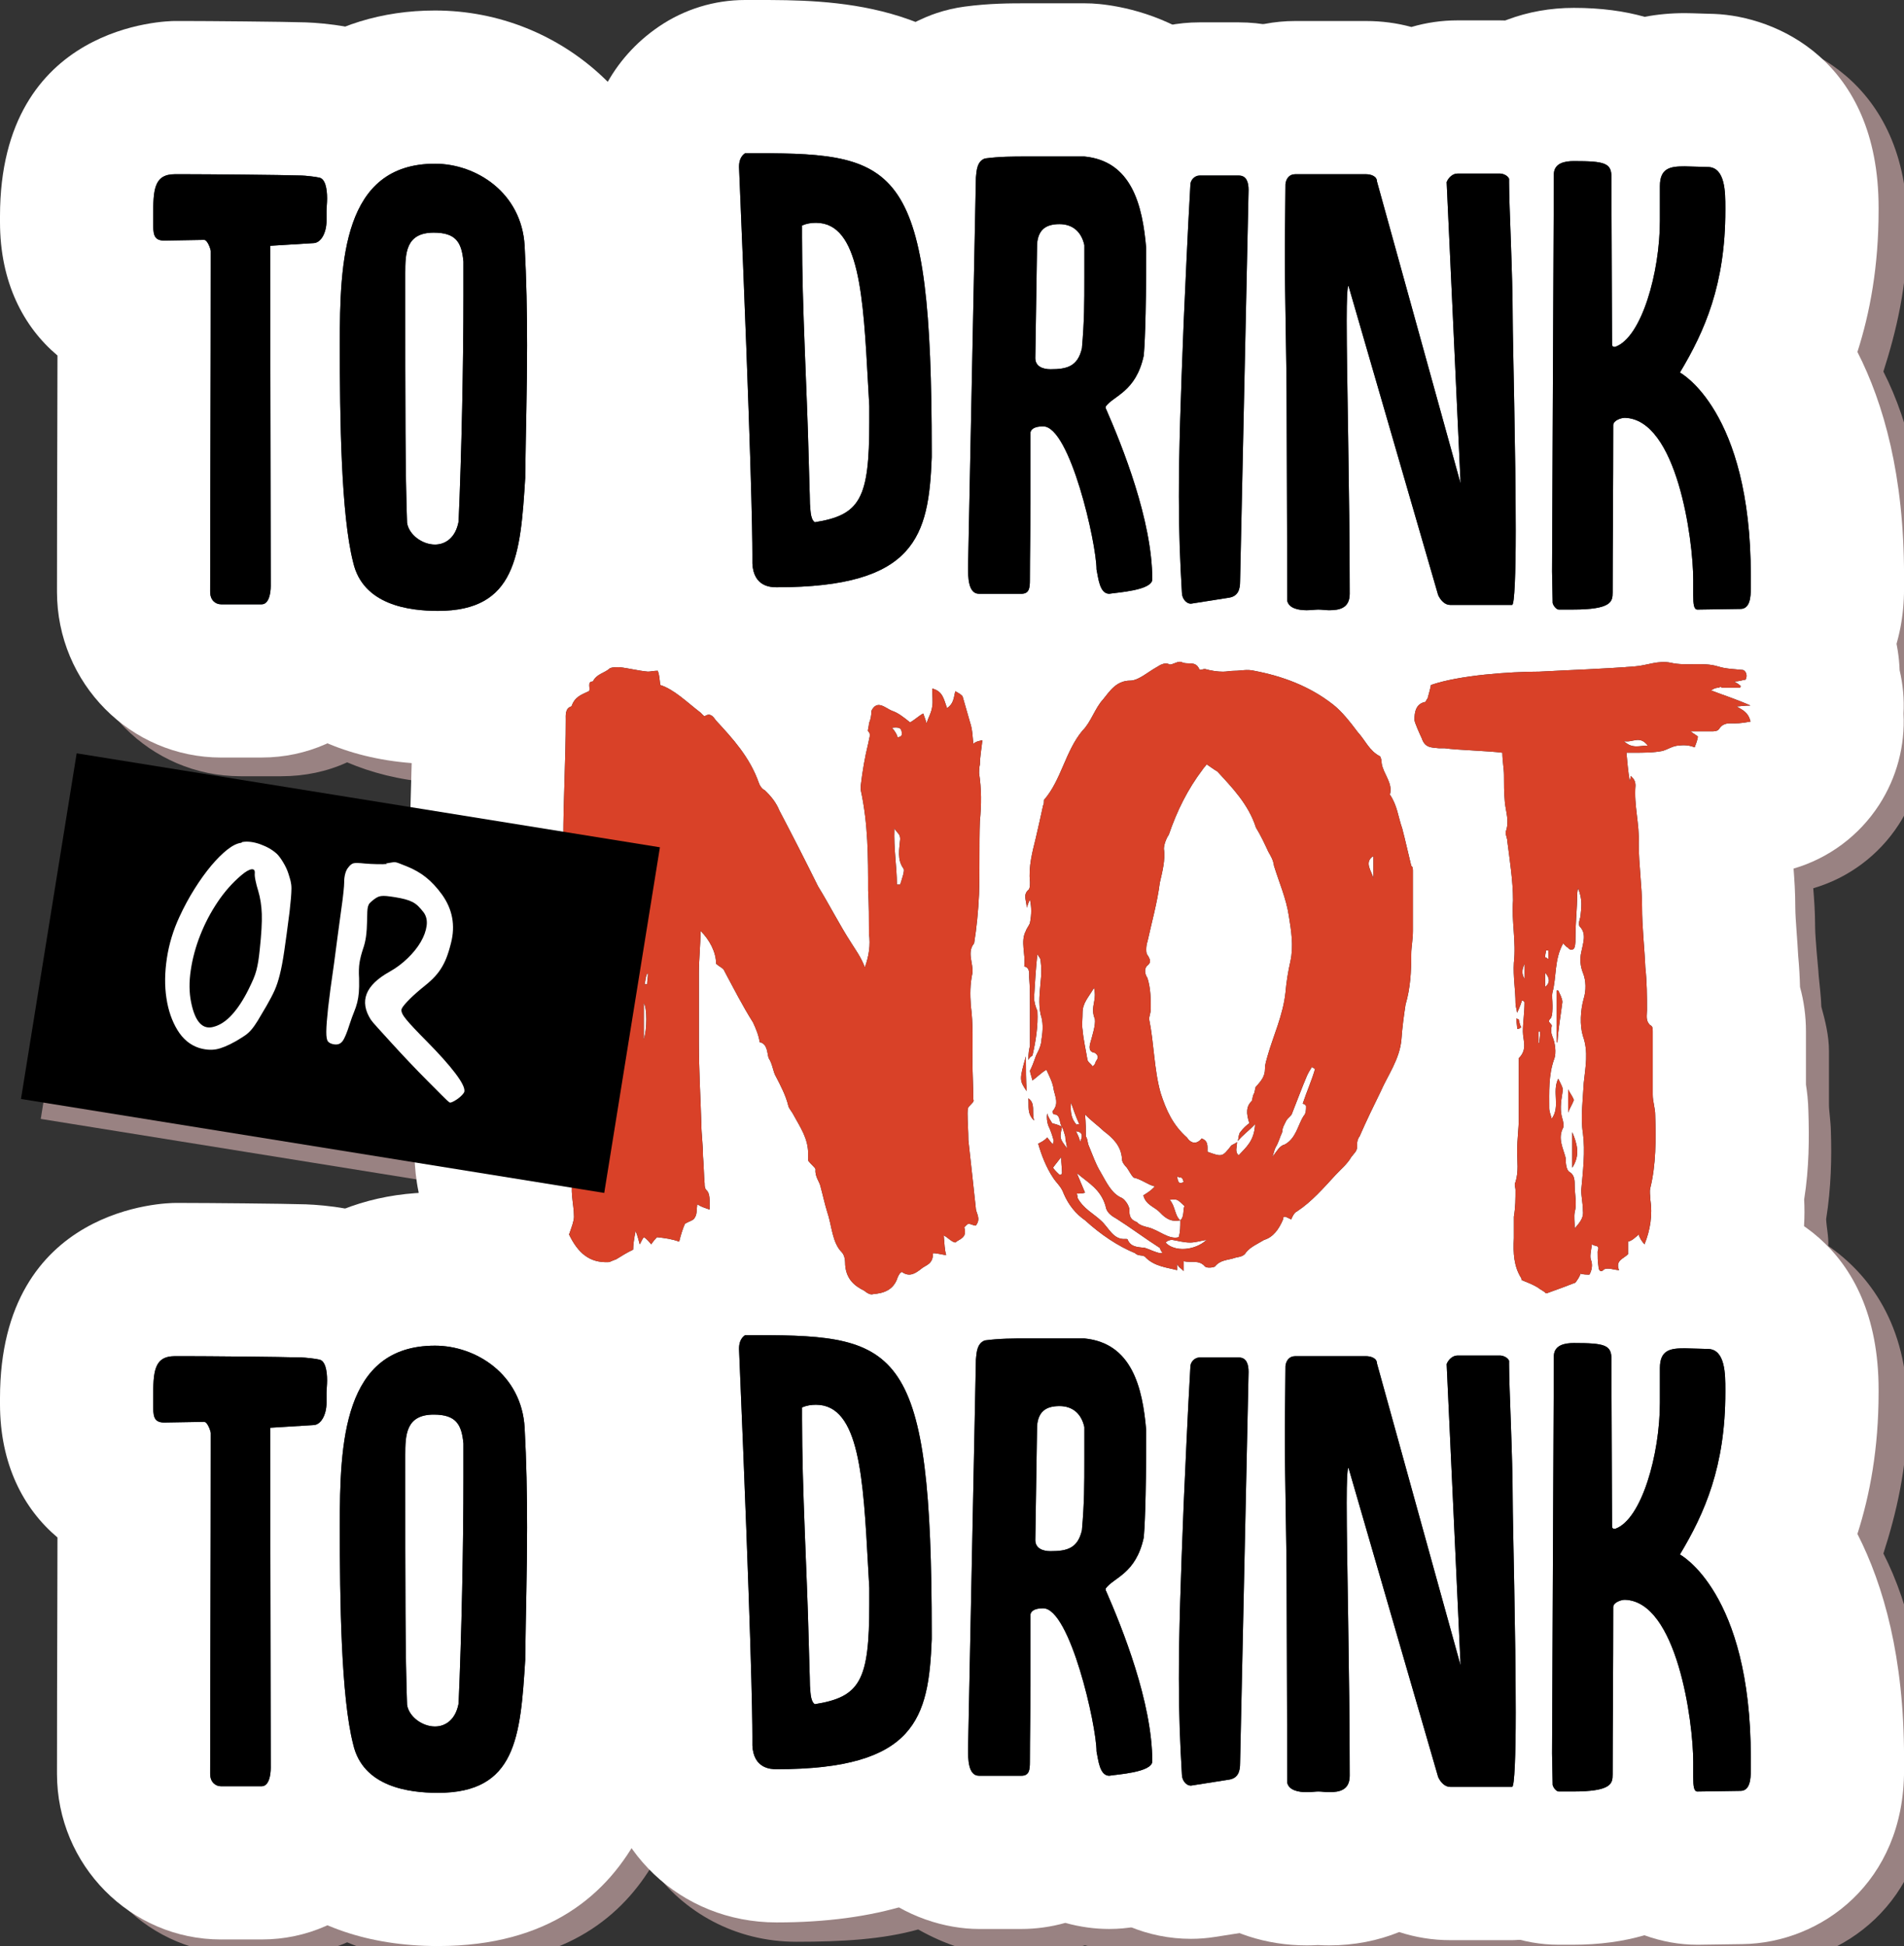 <?xml version="1.0" encoding="utf-8"?>
<!-- Generator: Adobe Illustrator 16.0.0, SVG Export Plug-In . SVG Version: 6.00 Build 0)  -->
<!DOCTYPE svg PUBLIC "-//W3C//DTD SVG 1.1//EN" "http://www.w3.org/Graphics/SVG/1.1/DTD/svg11.dtd">
<svg version="1.1" id="Layer_1" xmlns="http://www.w3.org/2000/svg" xmlns:xlink="http://www.w3.org/1999/xlink" x="0px" y="0px"
	 width="96.993px" height="99.129px" viewBox="0 0 96.993 99.129" enable-background="new 0 0 96.993 99.129" xml:space="preserve">
<rect x="0" y="0" width="96.993" height="99.129" fill="#333333" stroke="none"/>
<path fill="#998282" d="M98.17,30.312c0-5.084-0.887-8.759-2.227-11.385c0.637-1.986,1.227-4.355,1.227-7.212v-0.134
	c0-7.539-5.498-9.753-8.607-9.872c-0.1-0.004-0.738-0.018-0.738-0.018c-0.35-0.013-0.76-0.022-0.941-0.022
	c-0.723,0-1.435,0.065-2.074,0.188c-1.021-0.288-2.229-0.456-3.619-0.456c-1.263,0-2.452,0.486-3.521,0.908
	c-0.083-0.003-0.172,0.233-0.256,0.233h-2.161c-0.812,0-1.602,0.1-2.353,0.32c-0.731-0.198-1.505-0.32-2.309-0.32h-3.611
	c-0.561,0-1.107,0.025-1.639,0.133c-0.401-0.059-0.811-0.133-1.23-0.133h-2.007c-0.472,0-0.931-0.155-1.381-0.079
	c-1.535-0.736-2.952-0.896-3.729-0.971c-0.25-0.024-0.502,0.05-0.753,0.05h-2.933c-0.807,0-1.911-0.187-3.169-0.018
	c-0.486,0.065-0.964,0.082-1.429,0.238c-0.256,0.084-0.636,0.458-1.077,0.68c-2.879-1.115-5.894-0.9-8.059-0.9h-0.618
	c-1.565,0-3.094,0.2-4.388,1.08c-1.104,0.75-1.977,1.587-2.605,2.703c-2.251-2.254-5.369-3.722-8.806-3.722
	c-1.638,0-3.396,0.253-4.792,0.789C17.6,2.25,17.17,2.174,16.17,2.157v0.196c-1-0.039-4.7,0.188-5.791,0.188H9.916
	c-3.752,0-6.823,1.89-8.151,5.313c-0.68,1.751-0.595,3.107-0.595,4.161v0.301c0,3.052,1.104,5.33,2.842,6.794
	c-0.002,1.263-0.049,2.525-0.051,3.787c-0.008,2.75-0.037,5.477-0.037,8.227c0,4.654,3.729,8.417,8.339,8.417h2.067
	c1.201,0,2.333-0.24,3.354-0.708c1.234,0.525,2.655,0.898,4.286,1.024c-0.006,0.188-0.006,0.378-0.012,0.565
	c-0.017,0.563-0.021,1.132-0.034,1.696L4.911,39.383L2.076,56.996l20.063,3.229c0.024,0.455,0.073,0.953,0.187,1.501
	c0,0.016,0.001,0.029,0.002,0.045c-1.328,0.08-2.804,0.349-3.962,0.793c-0.766-0.142-1.195-0.198-2.195-0.215v0.1
	c-1-0.039-4.7,0.093-5.791,0.093H9.916c-3.752,0-6.823,1.994-8.151,5.417c-0.68,1.751-0.595,3.21-0.595,4.264v0.301
	c0,3.052,1.104,5.33,2.842,6.794c-0.002,1.263-0.049,2.525-0.051,3.787c-0.008,2.75-0.037,5.374-0.037,8.124
	c0,4.654,3.729,8.314,8.339,8.314h2.067c1.201,0,2.333-0.136,3.354-0.604c1.563,0.664,3.425,1.127,5.628,1.127
	c5.208,0,8.163-2.204,9.86-4.96c1.626,2.316,4.306,3.805,7.39,3.805c2.332,0,4.396-0.118,6.213-0.627
	c1.363,0.771,2.843,1.259,4.095,1.259h2.161c0.747,0,1.503-0.246,2.238-0.452c0.761,0.213,1.521,0.24,2.237,0.24
	c0.377,0,0.753-0.069,1.126-0.124c0.941,0.379,1.966,0.573,3.039,0.573c0.405,0,0.811-0.04,1.212-0.104l1.269-0.204
	c1.049,0.404,2.199,0.626,3.414,0.626c0.187,0,0.382-0.008,0.579-0.019c0.188,0.012,0.376,0.017,0.563,0.017
	c1.285,0,2.489-0.383,3.571-0.824c0.825,0.271,1.7,0.27,2.603,0.27h3.148c0.138,0,0.276,0.372,0.416,0.364
	c0.631,0.163,1.287,0.636,1.957,0.636h0.71c1.044,0,2.295-0.389,3.55-0.761c0.909,0.346,1.866,0.401,2.81,0.401
	c0.039,0,2.385-0.094,2.385-0.094c4.006-0.053,8.313-3.207,8.313-8.9v-0.669c0-5.084-0.887-8.759-2.227-11.385
	c0.637-1.986,1.227-4.355,1.227-7.212v-0.134c0-4.328-1.972-6.895-4.037-8.324c0.028-0.453-0.084-0.907-0.107-1.362
	c0.256-1.605,0.285-3.137,0.242-4.478c-0.012-0.547-0.098-1.015-0.098-1.37v-2.711c0-0.784-0.19-1.544-0.389-2.265
	c-0.013-0.483-0.08-1.006-0.135-1.581c-0.021-0.387-0.07-0.778-0.1-1.174c-0.036-0.504-0.082-0.979-0.082-1.332
	c0-0.72-0.049-1.366-0.094-1.945c1.787-0.522,3.338-1.672,4.359-3.252c0.898-1.389,1.323-3.015,1.238-4.642
	c0.041-0.751-0.029-1.494-0.198-2.208c-0.016-0.448,0.008-0.893-0.081-1.333c0.251-0.857,0.48-1.8,0.48-2.831V30.312z"/>
<g>
	<g>
		<g>
			<g>
				<path fill="#FFFFFF" d="M11.263,38.588c-4.61,0-8.36-3.786-8.36-8.44c0-2.75,0.008-5.5,0.016-8.25
					c0.003-1.263,0.007-2.525,0.009-3.788C1.188,16.646,0,14.368,0,11.316v-0.301C0,1.183,8.552,1.07,8.916,1.07h0.463
					c1.091,0,5.006,0.032,6.236,0.071l-0.001,0.001c0.443,0.016,1.233,0.074,2.011,0.22c3.407,0.614,6.844,3.506,6.844,8.75
					c0,0.282-0.013,0.565-0.03,0.829v0.308c0,2.721-1.098,5.122-2.861,6.749l0.021,11.834c0,4.916-3.632,8.755-8.268,8.755H11.263z"
					/>
				<path fill="#FFFFFF" d="M22.312,38.922c-7.295,0-10.923-4.332-11.904-8.43c-0.747-2.99-0.901-7.345-0.901-12.954
					c0-2.85,0.086-5.875,1.107-8.775c1.817-5.152,6.133-8.228,11.544-8.228c6.563,0,11.992,5.07,12.36,11.542
					c0.094,1.72,0.137,3.47,0.137,5.528c0,1.428-0.026,2.87-0.054,4.345c-0.015,0.755-0.039,2.377-0.039,2.377
					c0,0.163-0.005,0.325-0.016,0.488C34.328,28.305,33.663,38.922,22.312,38.922z"/>
				<path fill="#FFFFFF" d="M39.562,37.719c-4.89,0-8.771-3.697-9.028-8.6c-0.007-0.137-0.011-0.273-0.011-0.41v-0.468
					c0-1.044-0.065-5.025-0.673-19.404c-0.005-0.109-0.007-0.219-0.007-0.329c0-2.939,1.357-5.548,3.726-7.158
					C34.862,0.47,36.391,0,37.956,0h0.618c3.714,0,9.931,0,13.667,5.629c2.545,3.833,3.027,9.07,3.027,17.395
					c0,0-0.002,0.467-0.006,0.567C54.902,32.965,49.62,37.719,39.562,37.719z"/>
				<path fill="#FFFFFF" d="M56.506,38.053c-0.716,0-1.477-0.098-2.237-0.311c-0.735,0.206-1.491,0.311-2.238,0.311h-2.161
					c-3.36,0-8.36-2.435-8.36-9.143c0-0.053,0.403-20.025,0.403-20.025c0.003-0.167,0.012-0.335,0.026-0.502
					c0.466-5.53,4.535-7.303,5.771-7.715c0.465-0.155,0.942-0.266,1.429-0.331c1.258-0.169,2.362-0.169,3.169-0.169h2.933
					c0.251,0,0.503,0.012,0.753,0.037c2.173,0.21,9.327,1.684,10.173,11.799c0.019,0.216,0.027,0.433,0.027,0.65
					c0,2.945-0.055,5.082-0.157,6.179c-0.028,0.305-0.075,0.608-0.139,0.908c-0.184,0.857-0.44,1.621-0.739,2.298
					c0.902,2.783,1.345,5.251,1.345,7.472c0,1.238-0.424,7.464-8.794,8.45c0.013-0.002,0.104-0.019,0.172-0.031
					C57.427,38.012,56.967,38.053,56.506,38.053z"/>
				<path fill="#FFFFFF" d="M60.671,38.555c-4.442,0-8.078-3.567-8.261-8.022c-0.112-1.943-0.161-3.515-0.161-5.234
					c0-2.483,0.097-5.379,0.254-9.246l0.062-1.378c0.075-1.672,0.159-3.523,0.279-5.618c0.187-4.397,3.819-7.918,8.26-7.918h2.007
					c4.653,0,8.298,3.751,8.298,8.54c0,0.056-0.433,20.05-0.433,20.05c-0.051,4.363-3.001,7.809-7.224,8.438l-1.869,0.293
					C61.481,38.523,61.076,38.555,60.671,38.555z"/>
				<path fill="#FFFFFF" d="M67.708,38.889c-0.188,0-0.376-0.006-0.563-0.017c-0.197,0.011-0.393,0.017-0.579,0.017
					c-4.158,0-7.596-2.558-8.556-6.366c-0.155-0.615-0.234-1.247-0.236-1.881l-0.031-9.6c0-1.371-0.022-2.724-0.045-4.077
					c-0.024-1.439-0.048-2.879-0.048-4.311c0-0.264,0.031-3.04,0.031-3.277c0-0.293,0.017-0.586,0.05-0.877
					c0.479-4.235,4.025-7.429,8.249-7.429h3.611c0.804,0,1.577,0.105,2.309,0.304c0.751-0.221,1.541-0.337,2.353-0.337h2.161
					c3.473,0,6.603,2.16,7.786,5.375c0.318,0.864,0.481,1.777,0.481,2.698v0.201c0,0.429,0.031,1.205,0.064,2.112
					c0.054,1.48,0.12,3.322,0.12,4.811c0,0.344,0.018,1.207,0.04,2.342c0.046,2.305,0.114,5.79,0.114,8.462
					c0,0.846-0.01,2.061-0.054,3.046c-0.384,8.44-7.627,8.538-7.936,8.538h-3.148c-0.902,0-1.777-0.143-2.603-0.413
					C70.197,38.648,68.993,38.889,67.708,38.889z"/>
				<path fill="#FFFFFF" d="M86.473,38.855c-0.907,0-1.827-0.163-2.705-0.483c-1.049,0.307-2.259,0.483-3.654,0.483h-0.71
					c-3.742,0-7.072-2.693-7.918-6.404c-0.118-0.52-0.184-1.05-0.193-1.583c0,0-0.033-1.73-0.033-1.793l0.093-20.27
					c0.001-0.14,0.005-0.28,0.014-0.419c0.27-4.627,3.975-7.985,8.81-7.985c1.391,0,2.583,0.167,3.604,0.456
					c0.64-0.123,1.321-0.188,2.045-0.188c0.181,0,0.531,0.01,0.882,0.022c0,0,0.521,0.014,0.62,0.018
					c3.109,0.119,8.371,2.333,8.371,9.872v0.134c0,2.856-0.441,5.226-1.079,7.212c1.34,2.626,2.375,6.301,2.375,11.385v0.669
					c0,5.693-4.218,8.788-8.225,8.841C88.769,38.822,86.512,38.855,86.473,38.855z"/>
			</g>
			<g>
				<path fill="#FFFFFF" d="M11.263,98.795c-4.61,0-8.36-3.786-8.36-8.44c0-2.75,0.008-5.5,0.016-8.25
					c0.003-1.263,0.007-2.525,0.009-3.788C1.188,76.853,0,74.575,0,71.523v-0.301c0-9.833,8.552-9.945,8.916-9.945h0.463
					c1.091,0,5.006,0.032,6.236,0.071l-0.001,0.001c0.443,0.016,1.233,0.074,2.011,0.22c3.407,0.614,6.844,3.506,6.844,8.75
					c0,0.282-0.013,0.565-0.03,0.829v0.308c0,2.721-1.098,5.122-2.861,6.749l0.021,11.834c0,4.916-3.632,8.755-8.268,8.755H11.263z"
					/>
				<path fill="#FFFFFF" d="M22.312,99.129c-7.295,0-10.923-4.332-11.904-8.43c-0.747-2.99-0.901-7.345-0.901-12.954
					c0-2.85,0.086-5.875,1.107-8.775c1.817-5.152,6.133-8.228,11.544-8.228c6.563,0,11.992,5.07,12.36,11.542
					c0.094,1.72,0.137,3.47,0.137,5.528c0,1.428-0.026,2.87-0.054,4.345c-0.015,0.755-0.039,2.377-0.039,2.377
					c0,0.163-0.005,0.325-0.016,0.488C34.328,88.512,33.663,99.129,22.312,99.129z"/>
				<path fill="#FFFFFF" d="M39.562,97.926c-4.89,0-8.771-3.697-9.028-8.6c-0.007-0.137-0.011-0.273-0.011-0.41v-0.468
					c0-1.044-0.065-5.025-0.673-19.404c-0.005-0.109-0.007-0.219-0.007-0.329c0-2.939,1.357-5.548,3.726-7.158
					c1.294-0.88,2.822-1.35,4.388-1.35h0.618c3.714,0,9.931,0,13.667,5.629c2.545,3.833,3.027,9.07,3.027,17.395
					c0,0-0.002,0.467-0.006,0.567C54.902,93.172,49.62,97.926,39.562,97.926z"/>
				<path fill="#FFFFFF" d="M56.506,98.26c-0.716,0-1.477-0.098-2.237-0.311c-0.735,0.206-1.491,0.311-2.238,0.311h-2.161
					c-3.36,0-8.36-2.435-8.36-9.143c0-0.053,0.403-20.025,0.403-20.025c0.003-0.167,0.012-0.335,0.026-0.502
					c0.466-5.53,4.535-7.303,5.771-7.715c0.465-0.155,0.942-0.266,1.429-0.331c1.258-0.169,2.362-0.169,3.169-0.169h2.933
					c0.251,0,0.503,0.012,0.753,0.037c2.173,0.21,9.327,1.684,10.173,11.799c0.019,0.216,0.027,0.433,0.027,0.65
					c0,2.945-0.055,5.082-0.157,6.179c-0.028,0.305-0.075,0.608-0.139,0.908c-0.184,0.857-0.44,1.621-0.739,2.298
					c0.902,2.783,1.345,5.251,1.345,7.472c0,1.238-0.424,7.464-8.794,8.45c0.013-0.002,0.104-0.019,0.172-0.031
					C57.427,98.219,56.967,98.26,56.506,98.26z"/>
				<path fill="#FFFFFF" d="M60.671,98.762c-4.442,0-8.078-3.567-8.261-8.022c-0.112-1.943-0.161-3.515-0.161-5.234
					c0-2.483,0.097-5.379,0.254-9.246l0.062-1.378c0.075-1.672,0.159-3.523,0.279-5.618c0.187-4.397,3.819-7.918,8.26-7.918h2.007
					c4.653,0,8.298,3.751,8.298,8.54c0,0.056-0.433,20.05-0.433,20.05c-0.051,4.363-3.001,7.809-7.224,8.438l-1.869,0.293
					C61.481,98.73,61.076,98.762,60.671,98.762z"/>
				<path fill="#FFFFFF" d="M67.708,99.096c-0.188,0-0.376-0.006-0.563-0.017c-0.197,0.011-0.393,0.017-0.579,0.017
					c-4.158,0-7.596-2.558-8.556-6.366c-0.155-0.615-0.234-1.247-0.236-1.881l-0.031-9.6c0-1.371-0.022-2.724-0.045-4.077
					c-0.024-1.439-0.048-2.879-0.048-4.311c0-0.264,0.031-3.04,0.031-3.277c0-0.293,0.017-0.586,0.05-0.877
					c0.479-4.235,4.025-7.429,8.249-7.429h3.611c0.804,0,1.577,0.105,2.309,0.304c0.751-0.221,1.541-0.337,2.353-0.337h2.161
					c3.473,0,6.603,2.16,7.786,5.375c0.318,0.864,0.481,1.777,0.481,2.698v0.201c0,0.429,0.031,1.205,0.064,2.112
					c0.054,1.48,0.12,3.322,0.12,4.811c0,0.344,0.018,1.207,0.04,2.342c0.046,2.305,0.114,5.79,0.114,8.462
					c0,0.846-0.01,2.061-0.054,3.046c-0.384,8.44-7.627,8.538-7.936,8.538h-3.148c-0.902,0-1.777-0.143-2.603-0.413
					C70.197,98.855,68.993,99.096,67.708,99.096z"/>
				<path fill="#FFFFFF" d="M86.473,99.063c-0.907,0-1.827-0.163-2.705-0.483c-1.049,0.307-2.259,0.483-3.654,0.483h-0.71
					c-3.742,0-7.072-2.693-7.918-6.404c-0.118-0.52-0.184-1.05-0.193-1.583c0,0-0.033-1.73-0.033-1.793l0.093-20.27
					c0.001-0.14,0.005-0.28,0.014-0.419c0.27-4.627,3.975-7.985,8.81-7.985c1.391,0,2.583,0.167,3.604,0.456
					c0.64-0.123,1.321-0.188,2.045-0.188c0.181,0,0.531,0.01,0.882,0.022c0,0,0.521,0.014,0.62,0.018
					c3.109,0.119,8.371,2.333,8.371,9.872v0.134c0,2.856-0.441,5.226-1.079,7.212c1.34,2.626,2.375,6.301,2.375,11.385v0.669
					c0,5.693-4.218,8.788-8.225,8.841C88.769,99.029,86.512,99.063,86.473,99.063z"/>
			</g>
			<g>
				<path fill="#FFFFFF" d="M44.404,73.742c-1.16,0-2.826-0.255-4.539-1.376c-0.886-0.524-1.66-1.164-2.309-1.896
					c-0.802,0.329-1.648,0.519-2.503,0.569c-0.301,0.161-0.611,0.301-0.931,0.421c-0.526,0.223-1.528,0.583-2.838,0.63
					c-0.137,0.005-0.271,0.008-0.404,0.008c-3.882,0-7.133-2.121-8.919-5.819c-0.751-1.554-0.961-3.303-0.616-4.975
					c-0.011-0.179-0.019-0.372-0.021-0.578c-0.27-1.304-0.216-2.391-0.184-3.03l0.005-0.107c-0.003-0.08-0.004-0.16-0.004-0.24
					c0-0.707,0.063-1.309,0.105-1.707l0.015-0.144c-0.008-0.116-0.024-0.246-0.037-0.373c-0.021-0.228-0.043-0.451-0.06-0.669
					c-0.016-0.2-0.023-0.4-0.023-0.601V51.58c-0.039-0.217-0.069-0.435-0.091-0.655c-0.138-0.951-0.133-1.863,0.013-2.731
					c-0.117-2.052-0.173-3.802-0.173-5.45c0-1.107,0.033-2.214,0.066-3.314c0.029-0.928,0.059-1.852,0.059-2.765
					c-0.04-2.326,0.76-4.22,1.965-5.621c0.255-0.345,0.535-0.668,0.841-0.972c0.163-0.216,0.32-0.404,0.464-0.562
					c0.257-0.282,0.533-0.544,0.825-0.784c0.488-0.445,1.035-0.84,1.638-1.184c0.512-0.341,1.063-0.622,1.644-0.835
					c1.279-0.47,2.41-0.524,3.149-0.524c0.258,0,0.517,0.013,0.773,0.039c0.332,0.033,0.676,0.084,1.025,0.145
					c0.055-0.001,0.111-0.001,0.168-0.001c2.488,0,4.776,1.18,6.227,3.098c0.101,0.051,0.203,0.105,0.305,0.163
					c1.122-0.802,2.436-1.313,3.834-1.465c1.117-0.584,2.358-0.888,3.614-0.888c0.494,0,0.989,0.047,1.481,0.142
					c1.182,0.046,2.354,0.362,3.42,0.942c0.645,0.351,2.605,1.417,3.731,3.854c0.178,0.384,0.323,0.781,0.437,1.188l0.007,0.022
					c0.975,1.483,1.428,3.275,1.241,5.085c-0.021,0.208-0.049,0.425-0.077,0.642l-0.013,0.099c0.087,0.986,0.085,1.983-0.006,3.062
					c-0.012,0.439-0.01,0.893-0.01,1.353c0,0.709-0.002,1.431-0.025,2.152c-0.002,0.038-0.003,0.076-0.005,0.113
					c-0.055,1.151-0.164,2.25-0.326,3.269c0.009,0.305,0.004,0.638-0.025,0.992c-0.015,0.181-0.036,0.361-0.063,0.54
					c0.108,1.075,0.1,2.063,0.093,2.88l-0.003,0.477c0,0.233,0.009,0.467,0.017,0.701c0.008,0.251,0.016,0.502,0.021,0.753
					c0.053,0.811-0.021,1.617-0.213,2.398c0.048,0.437,0.238,2.202,0.238,2.202c0.856,3.591-0.82,6.197-1.631,7.2
					c-0.363,0.449-0.771,0.852-1.216,1.205c-0.081,0.081-0.163,0.161-0.248,0.239c-0.795,1-1.812,1.778-2.953,2.283
					c-0.416,0.297-0.842,0.555-1.277,0.772c-1.286,0.978-2.854,1.617-4.593,1.827C45.125,73.715,44.76,73.742,44.404,73.742z"/>
				<path fill="#FFFFFF" d="M60.298,72.55c-0.404,0-0.808-0.032-1.206-0.094c-0.363-0.041-0.727-0.107-1.086-0.201
					c-0.65-0.144-1.912-0.429-3.273-1.224c-0.204-0.091-0.399-0.189-0.585-0.291c-1.334-0.633-2.614-1.482-3.818-2.533
					c-1.222-0.955-2.228-2.168-2.953-3.563c-0.09-0.124-0.185-0.262-0.282-0.413c-0.731-1.114-1.308-2.408-1.716-3.847
					c-0.071-0.254-0.13-0.509-0.176-0.765c-0.216-0.554-0.389-1.167-0.494-1.843c-0.874-2.413-0.411-4.459-0.044-5.784v-0.637
					c-0.208-0.734-0.311-1.508-0.292-2.3c-0.055-0.607-0.104-1.546,0.088-2.653c-0.089-1.044,0.014-1.979,0.226-2.801
					c0.091-1.124,0.319-2.045,0.467-2.643l0.019-0.075c0.099-0.426,0.196-0.854,0.295-1.309c0.193-1.259,0.69-2.459,1.452-3.485
					c0.03-0.07,0.061-0.141,0.091-0.211c0.368-0.854,0.912-2.113,1.932-3.407c0.254-0.46,0.654-1.141,1.262-1.854
					c1.539-1.929,3.237-2.91,4.783-3.376c1.21-0.722,2.487-1.134,3.809-1.229c0.395-0.065,0.838-0.108,1.316-0.108
					c0.504,0,1.037,0.052,1.547,0.151c0.473,0.058,0.931,0.153,1.374,0.283c0.17-0.009,0.339-0.014,0.511-0.014
					c0.654,0,1.306,0.068,1.939,0.203c2.782,0.55,5.221,1.635,7.249,3.225c1.093,0.862,1.868,1.799,2.508,2.635
					c0.089,0.106,0.17,0.208,0.244,0.304c0.181,0.16,0.354,0.329,0.518,0.505c1.088,1.164,1.647,2.448,1.926,3.568
					c0.224,0.554,0.395,1.105,0.513,1.654c0.183,0.509,0.295,0.936,0.371,1.228l0.022,0.083c0.053,0.158,0.1,0.317,0.143,0.478
					c0.12,0.453,0.222,0.886,0.327,1.335l0.01,0.042c0.306,0.873,0.467,1.813,0.467,2.794v3.039c0,0.623-0.051,1.124-0.085,1.442
					c-0.009,1.121-0.083,2.426-0.438,3.883c-0.052,0.383-0.073,0.626-0.082,0.751c-0.003,0.038-0.006,0.075-0.009,0.113
					c-0.192,2.288-1.092,4.001-1.575,4.921l-0.126,0.242c-0.046,0.107-0.06,0.135-0.11,0.24c-0.224,0.457-0.447,0.912-0.659,1.368
					c-0.245,1.001-0.713,2.097-1.552,3.173c-0.536,0.767-1.063,1.291-1.351,1.575l-0.206,0.22c-0.501,0.548-1.129,1.233-1.946,1.924
					c-0.385,0.438-0.818,0.832-1.294,1.175c-0.648,0.634-1.324,1.105-1.956,1.454c-0.762,0.639-1.745,1.226-3,1.596
					c-1.265,0.637-2.497,0.836-3.417,0.875C61.418,72.49,60.856,72.55,60.298,72.55z"/>
				<path fill="#FFFFFF" d="M78.752,73.685c-1.557,0-3.062-0.464-4.333-1.313c-2.006-0.86-3.497-2.486-4.227-4.423
					c-0.942-2.15-0.921-4.15-0.877-5.082v-0.888c0-0.35,0.023-0.7,0.07-1.046c-0.051-0.717-0.004-1.378,0.101-1.975
					c-0.003-0.097-0.004-0.193-0.004-0.29c0-0.548,0.032-1.055,0.068-1.531l0.018-0.248l-0.002-2.985
					c0-0.103,0.002-0.206,0.006-0.308c-0.033-0.219-0.058-0.441-0.072-0.665c-0.029-0.271-0.056-0.599-0.06-0.988
					c-0.025-0.258-0.041-0.542-0.041-0.852c-0.003-0.021-0.013-0.123-0.021-0.227c-0.043-0.54-0.106-1.355-0.049-2.296
					c0.006-0.084,0.012-0.168,0.02-0.251c-0.004-0.143-0.018-0.284-0.027-0.424c-0.039-0.562-0.091-1.298-0.054-2.164
					c-0.011-0.203-0.041-0.479-0.077-0.77c-1.781-0.895-3.162-2.378-3.948-4.296c-0.518-1.137-0.992-2.392-0.992-3.998
					c0-1.963,0.601-3.772,1.645-5.228c0.885-1.789,2.444-3.216,4.414-3.906c2.792-0.979,6.494-1.108,7.878-1.12
					c0.493-0.026,0.985-0.049,1.478-0.072c0.909-0.042,1.818-0.083,2.728-0.152c0.486-0.103,1.32-0.268,2.355-0.268
					c0.494,0,0.985,0.038,1.47,0.113l0.324-0.003c0.649,0,1.6,0.034,2.698,0.302c0.092,0.008,0.185,0.017,0.277,0.026
					c2.522,0.246,4.824,1.7,6.131,3.917c0.701,1.189,1.075,2.524,1.121,3.869c0.169,0.714,0.239,1.457,0.198,2.209
					c0.085,1.626-0.342,3.253-1.24,4.642c-1.021,1.58-2.574,2.729-4.361,3.251c0.044,0.58,0.088,1.226,0.088,1.945
					c0,0.353,0.035,0.828,0.071,1.332c0.029,0.396,0.057,0.787,0.077,1.174c0.055,0.575,0.08,1.098,0.093,1.581
					c0.198,0.72,0.303,1.48,0.303,2.265v2.71c0.057,0.356,0.113,0.824,0.124,1.371c0.043,1.34,0.04,2.872-0.216,4.477
					c0.092,1.759-0.208,3.505-0.895,5.206c-0.511,1.265-1.334,2.351-2.367,3.176c-1.264,1.63-3.119,2.689-5.153,2.956
					c-0.12,0.055-0.242,0.106-0.366,0.155c-0.527,0.208-1.103,0.418-1.68,0.626c-0.851,0.307-1.747,0.464-2.651,0.464H78.752z"/>
			</g>
		</g>
		<g>
			<g>
				<path fill="#202933" d="M10.737,13.691v-0.902c0-0.067-0.154-0.569-0.34-0.569L8.36,12.254c-0.556,0-0.556-0.368-0.556-0.938
					v-0.301c0-1.338,0.031-2.141,1.111-2.141h0.463c1.111,0,4.908,0.033,5.989,0.067c0.154,0,0.74,0.066,0.864,0.101
					c0.339,0.033,0.432,0.568,0.432,1.07c0,0.233-0.03,0.468-0.03,0.635v0.502c0,0.602-0.278,1.137-0.68,1.137l-2.191,0.135
					l0.03,17.325c0,0.368-0.092,0.937-0.463,0.937h-2.067c-0.278,0-0.556-0.201-0.556-0.636
					C10.707,24.662,10.737,19.177,10.737,13.691z"/>
				<path fill="#202933" d="M17.311,17.538c0-4.214,0.154-9.198,4.847-9.198c2.099,0,4.414,1.472,4.568,4.182
					c0.093,1.705,0.124,3.378,0.124,5.084c0,2.141-0.063,4.314-0.093,6.589c0,0.101,0,0.134,0,0.134
					c-0.247,3.946-0.463,6.789-4.445,6.789c-1.481,0-3.828-0.301-4.321-2.475C17.373,26.234,17.311,21.284,17.311,17.538z
					 M22.157,27.739c0.524,0,1.05-0.334,1.204-1.171c0.154-3.444,0.247-8.127,0.247-11.506v-1.738
					c-0.093-0.971-0.371-1.473-1.513-1.473c-1.42,0-1.451,1.037-1.451,2.074v0.401c0,6.757,0,9.666,0.093,12.309
					C20.83,27.238,21.509,27.739,22.157,27.739z"/>
				<path fill="#202933" d="M37.956,7.805h0.618c7.254,0,8.89,0.636,8.89,15.219v0.268c-0.154,4.014-0.803,6.623-7.902,6.623
					c-0.309,0-1.173-0.034-1.234-1.205c0-0.033,0,0,0-0.468c0-1.138-0.063-5.117-0.68-19.733C37.647,8.24,37.709,7.973,37.956,7.805
					z M40.858,12.086c0,3.612,0.247,7.626,0.339,11.271c0,0.268,0.063,2.008,0.063,2.309c0.03,0.2,0,0.77,0.246,0.937
					c2.315-0.368,2.778-1.204,2.778-5.084v-0.837l-0.062-1.104c-0.247-4.481-0.432-8.228-2.654-8.228
					c-0.247,0-0.463,0.033-0.71,0.134V12.086z"/>
				<path fill="#202933" d="M49.715,9.043c0.031-0.368,0.062-0.837,0.463-0.971c0.741-0.1,1.451-0.1,2.13-0.1h2.933
					c2.408,0.233,2.964,2.475,3.148,4.682c0,3.813-0.092,5.118-0.123,5.452c-0.401,1.873-1.543,2.04-1.944,2.609
					c0,0.033,0,0.101,0.03,0.134c0.803,1.84,2.347,5.652,2.347,8.662c0,0.569-1.821,0.67-2.192,0.736
					c-0.493,0-0.556-0.803-0.648-1.237c0-1.338-1.357-7.292-2.716-7.292c-0.216,0-0.587,0.033-0.648,0.301v3.646
					c0,1.305-0.031,2.575-0.031,3.88c0,0.401-0.03,0.702-0.432,0.702h-2.161c-0.556,0-0.556-0.869-0.556-1.338L49.715,9.043z
					 M52.74,18.24c0,0.436,0.401,0.568,0.771,0.568c0.834,0,1.39-0.133,1.605-1.07c0.123-1.404,0.123-2.273,0.123-3.611v-1.64
					c-0.154-0.702-0.617-1.07-1.266-1.07c-0.679,0-1.08,0.268-1.142,1.004L52.74,18.24z"/>
				<path fill="#202933" d="M60.054,25.298c0-2.308,0.093-5.117,0.247-8.931c0.093-2.007,0.186-4.281,0.34-6.957
					c0-0.234,0.216-0.468,0.463-0.468h2.007c0.401,0,0.493,0.368,0.493,0.735l-0.432,19.935c0,0.401-0.093,0.77-0.587,0.837
					l-1.914,0.301c-0.277,0-0.463-0.301-0.463-0.568C60.115,28.609,60.054,27.104,60.054,25.298z"/>
				<path fill="#202933" d="M68.695,14.562c-0.062,0-0.093,0.669-0.093,1.772c0,2.843,0.154,8.629,0.154,13.914
					c0,0.736-0.524,0.836-1.049,0.836c-0.186,0-0.371-0.033-0.556-0.033c-0.124,0-0.371,0.033-0.587,0.033
					c-0.432,0-0.895-0.1-0.987-0.468l-0.031-9.6c0-2.776-0.093-5.586-0.093-8.362c0-0.501,0.031-2.775,0.031-3.277
					c0.03-0.268,0.186-0.502,0.494-0.502h3.611c0.247,0,0.556,0.101,0.556,0.368l4.26,15.386l-0.71-15.353
					c0.093-0.233,0.309-0.435,0.556-0.435h2.161c0.154,0,0.401,0.101,0.463,0.268v0.201c0,1.17,0.185,4.615,0.185,6.923
					c0,1.07,0.154,6.856,0.154,10.804c0,2.141-0.062,3.779-0.185,3.779h-3.148c-0.278,0-0.494-0.234-0.618-0.502L68.695,14.562z"/>
				<path fill="#202933" d="M79.156,8.842c0.031-0.535,0.556-0.636,1.019-0.636c1.574,0,1.914,0.101,1.914,0.803v0.368
					c0,1.137,0.031,6.891,0.031,8.094c0,0.135,0,0.201,0.154,0.201c1.357-0.469,2.284-3.813,2.284-6.422V9.478
					c0-0.937,0.556-1.004,1.266-1.004c0.247,0,0.957,0.034,1.203,0.034c0.865,0.033,0.865,1.304,0.865,2.073v0.134
					c0,3.779-1.05,6.154-2.315,8.262c0,0,3.611,1.906,3.611,10.335v0.669c0,0.401-0.03,1.037-0.524,1.037l-2.191,0.033
					c-0.186,0-0.217-0.268-0.217-0.736v-0.769c0-2.074-0.833-8.194-3.488-8.262c-0.185,0-0.586,0.134-0.586,0.368
					c0,3.244-0.031,6.121-0.031,8.529c0,0.468-0.062,0.869-2.037,0.869h-0.71c-0.123,0-0.278-0.201-0.309-0.334l-0.031-1.605
					L79.156,8.842z"/>
			</g>
			<g>
				<path fill="#202933" d="M10.737,73.898v-0.902c0-0.067-0.154-0.569-0.34-0.569L8.36,72.461c-0.556,0-0.556-0.368-0.556-0.938
					v-0.301c0-1.338,0.031-2.141,1.111-2.141h0.463c1.111,0,4.908,0.033,5.989,0.067c0.154,0,0.74,0.066,0.864,0.101
					c0.339,0.033,0.432,0.568,0.432,1.07c0,0.233-0.03,0.468-0.03,0.635v0.502c0,0.602-0.278,1.137-0.68,1.137l-2.191,0.135
					l0.03,17.325c0,0.368-0.092,0.937-0.463,0.937h-2.067c-0.278,0-0.556-0.201-0.556-0.636
					C10.707,84.869,10.737,79.384,10.737,73.898z"/>
				<path fill="#202933" d="M17.311,77.745c0-4.214,0.154-9.198,4.847-9.198c2.099,0,4.414,1.472,4.568,4.182
					c0.093,1.705,0.124,3.378,0.124,5.084c0,2.141-0.063,4.314-0.093,6.589c0,0.101,0,0.134,0,0.134
					c-0.247,3.946-0.463,6.789-4.445,6.789c-1.481,0-3.828-0.301-4.321-2.475C17.373,86.441,17.311,81.491,17.311,77.745z
					 M22.157,87.946c0.524,0,1.05-0.334,1.204-1.171c0.154-3.444,0.247-8.127,0.247-11.506v-1.738
					c-0.093-0.971-0.371-1.473-1.513-1.473c-1.42,0-1.451,1.037-1.451,2.074v0.401c0,6.757,0,9.666,0.093,12.309
					C20.83,87.445,21.509,87.946,22.157,87.946z"/>
				<path fill="#202933" d="M37.956,68.012h0.618c7.254,0,8.89,0.636,8.89,15.219v0.268c-0.154,4.014-0.803,6.623-7.902,6.623
					c-0.309,0-1.173-0.034-1.234-1.205c0-0.033,0,0,0-0.468c0-1.138-0.063-5.117-0.68-19.733
					C37.647,68.447,37.709,68.18,37.956,68.012z M40.858,72.293c0,3.612,0.247,7.626,0.339,11.271c0,0.268,0.063,2.008,0.063,2.309
					c0.03,0.2,0,0.77,0.246,0.937c2.315-0.368,2.778-1.204,2.778-5.084v-0.837l-0.062-1.104c-0.247-4.481-0.432-8.228-2.654-8.228
					c-0.247,0-0.463,0.033-0.71,0.134V72.293z"/>
				<path fill="#202933" d="M49.715,69.25c0.031-0.368,0.062-0.837,0.463-0.971c0.741-0.1,1.451-0.1,2.13-0.1h2.933
					c2.408,0.233,2.964,2.475,3.148,4.682c0,3.813-0.092,5.118-0.123,5.452c-0.401,1.873-1.543,2.04-1.944,2.609
					c0,0.033,0,0.101,0.03,0.134c0.803,1.84,2.347,5.652,2.347,8.662c0,0.569-1.821,0.67-2.192,0.736
					c-0.493,0-0.556-0.803-0.648-1.237c0-1.338-1.357-7.292-2.716-7.292c-0.216,0-0.587,0.033-0.648,0.301v3.646
					c0,1.305-0.031,2.575-0.031,3.88c0,0.401-0.03,0.702-0.432,0.702h-2.161c-0.556,0-0.556-0.869-0.556-1.338L49.715,69.25z
					 M52.74,78.447c0,0.436,0.401,0.568,0.771,0.568c0.834,0,1.39-0.133,1.605-1.07c0.123-1.404,0.123-2.273,0.123-3.611v-1.64
					c-0.154-0.702-0.617-1.07-1.266-1.07c-0.679,0-1.08,0.268-1.142,1.004L52.74,78.447z"/>
				<path fill="#202933" d="M60.054,85.505c0-2.308,0.093-5.117,0.247-8.931c0.093-2.007,0.186-4.281,0.34-6.957
					c0-0.234,0.216-0.468,0.463-0.468h2.007c0.401,0,0.493,0.368,0.493,0.735l-0.432,19.935c0,0.401-0.093,0.77-0.587,0.837
					l-1.914,0.301c-0.277,0-0.463-0.301-0.463-0.568C60.115,88.816,60.054,87.311,60.054,85.505z"/>
				<path fill="#202933" d="M68.695,74.769c-0.062,0-0.093,0.669-0.093,1.772c0,2.843,0.154,8.629,0.154,13.914
					c0,0.736-0.524,0.836-1.049,0.836c-0.186,0-0.371-0.033-0.556-0.033c-0.124,0-0.371,0.033-0.587,0.033
					c-0.432,0-0.895-0.1-0.987-0.468l-0.031-9.6c0-2.776-0.093-5.586-0.093-8.362c0-0.501,0.031-2.775,0.031-3.277
					c0.03-0.268,0.186-0.502,0.494-0.502h3.611c0.247,0,0.556,0.101,0.556,0.368l4.26,15.386l-0.71-15.353
					c0.093-0.233,0.309-0.435,0.556-0.435h2.161c0.154,0,0.401,0.101,0.463,0.268v0.201c0,1.17,0.185,4.615,0.185,6.923
					c0,1.07,0.154,6.856,0.154,10.804c0,2.141-0.062,3.779-0.185,3.779h-3.148c-0.278,0-0.494-0.234-0.618-0.502L68.695,74.769z"/>
				<path fill="#202933" d="M79.156,69.049c0.031-0.535,0.556-0.636,1.019-0.636c1.574,0,1.914,0.101,1.914,0.803v0.368
					c0,1.137,0.031,6.891,0.031,8.094c0,0.135,0,0.201,0.154,0.201c1.357-0.469,2.284-3.813,2.284-6.422v-1.772
					c0-0.937,0.556-1.004,1.266-1.004c0.247,0,0.957,0.034,1.203,0.034c0.865,0.033,0.865,1.304,0.865,2.073v0.134
					c0,3.779-1.05,6.154-2.315,8.262c0,0,3.611,1.906,3.611,10.335v0.669c0,0.401-0.03,1.037-0.524,1.037l-2.191,0.033
					c-0.186,0-0.217-0.268-0.217-0.736v-0.769c0-2.074-0.833-8.194-3.488-8.262c-0.185,0-0.586,0.134-0.586,0.368
					c0,3.244-0.031,6.121-0.031,8.529c0,0.468-0.062,0.869-2.037,0.869h-0.71c-0.123,0-0.278-0.201-0.309-0.334l-0.031-1.605
					L79.156,69.049z"/>
			</g>
			<g>
				<path fill="#202933" d="M35.686,47.416c0,0.727-0.084,1.452-0.084,2.133c0,1.179,0,2.358,0,3.538
					c0,1.451,0.084,2.768,0.126,4.174c0,0.499,0.084,1.043,0.084,1.633c0.042,0.454,0.042,0.952,0.083,1.406
					c0,0.091,0,0.227,0.084,0.317c0.209,0.182,0.168,0.545,0.168,0.998c-0.252-0.091-0.419-0.136-0.628-0.272
					c-0.042,0.272,0,0.499-0.126,0.681c-0.042,0.137-0.293,0.182-0.502,0.317c-0.084,0.182-0.209,0.545-0.293,0.907
					c-0.377-0.136-0.712-0.181-1.13-0.227c-0.084,0.091-0.21,0.227-0.293,0.363c-0.084-0.091-0.21-0.272-0.377-0.363
					c-0.084,0.091-0.126,0.227-0.209,0.363c-0.042-0.137-0.084-0.363-0.21-0.681c-0.083,0.408-0.125,0.726-0.125,0.953
					c-0.293,0.136-0.586,0.317-0.879,0.499c-0.168,0.045-0.293,0.136-0.377,0.136c-0.963,0.045-1.549-0.454-2.009-1.406
					c0.125-0.363,0.251-0.681,0.251-0.907c0-0.681-0.251-1.361,0-2.042c0-0.091,0-0.227-0.126-0.362
					c-0.335-0.681-0.125-1.452-0.167-2.223c0-0.59,0.125-1.18,0.125-1.77s-0.083-1.18-0.125-1.724c0-1.044,0-2.178,0-3.221
					c0-0.182-0.042-0.318-0.126-0.454c0-0.272-0.125-0.59-0.042-0.726c0.168-0.363,0.126-0.59,0.126-0.907
					c-0.126-1.996-0.209-3.901-0.209-5.807c0-2.042,0.125-4.083,0.125-6.079c0-0.227-0.042-0.59,0.293-0.681
					c0.168-0.499,0.503-0.59,0.879-0.771c0.126-0.09-0.125-0.499,0.21-0.499c0.209-0.408,0.586-0.408,0.879-0.68
					c0.125-0.046,0.334-0.046,0.46-0.046c0.461,0.046,0.963,0.182,1.465,0.227c0.126,0,0.293-0.045,0.502-0.045
					c0.084,0.227,0.084,0.408,0.126,0.726c0.712,0.228,1.34,0.862,2.051,1.406c0.042,0.046,0.168,0.182,0.209,0.182
					c0.293-0.182,0.419,0,0.586,0.227c0.838,0.907,1.717,1.86,2.177,3.176c0.042,0.136,0.168,0.317,0.293,0.363
					c0.335,0.317,0.586,0.635,0.754,1.043c0.669,1.271,1.339,2.586,1.967,3.856c0.586,0.952,1.088,1.95,1.674,2.857
					c0.252,0.408,0.503,0.726,0.712,1.271c0.209-0.59,0.293-1.134,0.209-1.724c0-0.727,0-1.497-0.042-2.178
					c0-1.724,0-3.402-0.376-5.126c0-0.046,0-0.137,0-0.228c0.083-0.726,0.209-1.451,0.376-2.132c0.042-0.272,0.168-0.499,0-0.635
					c-0.041-0.046,0.042-0.227,0.042-0.408c0.084-0.182,0.126-0.408,0.126-0.636c0.293-0.589,0.712-0.136,1.046,0
					c0.293,0.091,0.586,0.318,0.921,0.59c0.251-0.136,0.419-0.317,0.67-0.453c0.042,0.136,0.126,0.317,0.167,0.499
					c0.126-0.363,0.252-0.545,0.293-0.862c0.042-0.227,0-0.544,0-0.907c0.545,0.136,0.587,0.545,0.754,0.998
					c0.335-0.227,0.335-0.499,0.419-0.862c0.167,0.091,0.334,0.182,0.376,0.272c0.126,0.454,0.251,0.862,0.377,1.315
					c0.126,0.363,0.126,0.727,0.167,1.089c0.168-0.136,0.293-0.136,0.461-0.182c-0.042,0.408-0.126,0.862-0.126,1.226
					c-0.042,0.181-0.042,0.362-0.042,0.453C50,40.203,50,40.975,49.916,41.837c-0.042,1.179,0,2.449-0.042,3.72
					c-0.041,0.861-0.125,1.724-0.251,2.495c-0.376,0.453-0.042,0.998-0.083,1.497c-0.126,0.59-0.126,1.089-0.084,1.678
					c0.125,0.907,0.084,1.951,0.084,2.858c0,0.635,0.041,1.271,0.041,1.905c0.042,0.136,0,0.136-0.251,0.408
					c-0.042,0.091-0.042,0.272-0.042,0.317c0,0.408,0.042,0.907,0.042,1.361c0.126,1.089,0.251,2.313,0.377,3.447
					c0,0.272,0.293,0.545,0,0.907c-0.126,0-0.251-0.091-0.377-0.091c-0.042,0-0.209,0.182-0.209,0.182
					c0.167,0.545-0.251,0.59-0.46,0.771c-0.21-0.046-0.335-0.227-0.586-0.363c0.041,0.454,0.041,0.727,0.125,0.998
					c-0.167,0-0.419-0.091-0.67-0.091c0,0.59-0.376,0.59-0.628,0.817c-0.293,0.227-0.586,0.408-0.962,0.136
					c-0.084,0.045-0.126,0.091-0.21,0.272c-0.209,0.68-0.753,0.816-1.255,0.861c-0.126,0.046-0.293-0.045-0.461-0.182
					c-0.46-0.227-0.963-0.589-0.963-1.451c0-0.136-0.041-0.363-0.167-0.499c-0.502-0.499-0.502-1.361-0.754-2.087
					c-0.125-0.408-0.209-0.816-0.334-1.271c-0.042-0.227-0.293-0.499-0.252-0.861c0-0.091-0.209-0.227-0.376-0.454
					c0-0.091,0-0.227,0-0.362c0-0.771-0.419-1.361-0.712-1.905c-0.084-0.182-0.251-0.363-0.293-0.499
					c-0.125-0.545-0.418-1.089-0.628-1.497c-0.167-0.272-0.167-0.636-0.377-0.953c-0.083-0.227-0.041-0.726-0.46-0.816
					c-0.042-0.317-0.167-0.635-0.335-0.998c-0.544-0.862-1.004-1.77-1.465-2.631c-0.042-0.137-0.209-0.182-0.419-0.363
					C36.48,48.505,36.146,47.87,35.686,47.416z M29.826,50.728c-0.293,0.454-0.084,0.636,0.084,0.953
					C29.868,51.363,29.868,51.091,29.826,50.728z M30.621,55.446c-0.167,0.907-0.209,1.769-0.042,2.676
					C30.789,56.897,30.872,56.172,30.621,55.446z M30.747,53.813c-0.042-0.59,0.293-0.998-0.042-1.679
					C30.496,52.86,30.496,53.359,30.747,53.813z M32.798,51.091c0,0.635,0,1.225,0,1.86C32.965,52.406,32.965,51.363,32.798,51.091z
					 M32.965,50.139c0-0.182,0.042-0.318,0.042-0.545h-0.042c-0.083,0.182-0.083,0.363-0.125,0.545
					C32.882,50.139,32.882,50.139,32.965,50.139z M45.73,37.572c0.084-0.045,0.21-0.045,0.21-0.182c0-0.317-0.126-0.362-0.503-0.317
					C45.563,37.209,45.689,37.391,45.73,37.572z M45.856,45.058c0.084-0.272,0.251-0.726,0.167-0.816
					c-0.334-0.454-0.209-0.998-0.167-1.497c0-0.272-0.126-0.272-0.293-0.545c-0.042,1.044,0.126,1.951,0.126,2.858
					C45.73,45.058,45.814,45.058,45.856,45.058z"/>
				<path fill="#202933" d="M52.302,55.582c-0.377-0.545-0.377-0.59-0.042-1.77C52.26,54.493,52.26,55.037,52.302,55.582z
					 M53.683,56.762c-0.042,0-0.084-0.182-0.042-0.182c0.293-0.363,0.126-0.681,0.042-1.044c-0.042-0.362-0.209-0.68-0.377-1.043
					c-0.251,0.136-0.46,0.363-0.711,0.544c-0.042-0.181-0.126-0.408-0.126-0.499c0.209-0.408,0.251-0.68,0.377-0.907
					c0.125-0.227,0.209-0.499,0.209-0.68c0.084-0.499,0.084-0.907-0.042-1.271c-0.125-0.59-0.042-1.134,0-1.679
					c0.042-0.362,0.042-0.726,0-1.043c0-0.182-0.125-0.228-0.167-0.363c-0.084,0.726-0.126,1.543-0.168,2.223
					c0,0.228,0.084,0.499,0.168,0.681c0.042,0.771-0.084,1.543-0.251,2.269c-0.042,0.045-0.126,0.045-0.21,0.227
					c0-0.363,0.042-0.544,0.084-0.726c0-0.726,0-1.361,0-1.951c0-0.499,0-1.043-0.042-1.542c0-0.182,0.042-0.499-0.251-0.545
					c0.084-0.635-0.209-1.27,0.084-1.814c0.042-0.136,0.167-0.271,0.209-0.408c0.084-0.453,0.084-0.771,0-1.18
					c-0.042,0.046-0.084,0.182-0.167,0.409c0-0.363-0.21-0.636,0.083-0.907c0.084-0.046,0.084-0.272,0.084-0.409
					c-0.084-0.771,0.126-1.542,0.293-2.223c0.126-0.544,0.251-1.089,0.377-1.679c0.042-0.045,0.042-0.181,0.042-0.271
					c0.879-0.998,1.088-2.495,1.967-3.539c0.419-0.408,0.628-1.134,1.047-1.587c0.334-0.409,0.669-0.953,1.381-0.953
					c0.419,0,0.921-0.454,1.339-0.681c0.21-0.136,0.461-0.271,0.67-0.136c0.168,0,0.419-0.182,0.586-0.136
					c0.335,0.181,0.712-0.091,0.921,0.362c0,0.091,0.168,0,0.293,0c0.335,0.091,0.628,0.136,0.921,0.136
					c0.167,0,0.377-0.045,0.586-0.045c0.335,0,0.628-0.091,1.005,0c1.423,0.272,2.804,0.771,4.018,1.724
					c0.461,0.363,0.879,0.907,1.256,1.406c0.377,0.408,0.586,0.953,1.13,1.226c0.042,0.045,0.084,0.227,0.084,0.362
					c0.084,0.545,0.586,0.998,0.418,1.588c0.377,0.544,0.419,1.134,0.628,1.724c0.168,0.636,0.293,1.225,0.461,1.905
					c0.084,0.046,0.084,0.182,0.084,0.272c0,1.043,0,1.996,0,3.039c0,0.454-0.084,0.816-0.084,1.18c0,0.907-0.042,1.724-0.293,2.586
					c-0.084,0.544-0.168,1.18-0.209,1.77c-0.084,0.998-0.712,1.859-1.047,2.631c-0.377,0.771-0.753,1.542-1.088,2.313
					c-0.084,0.091-0.126,0.272-0.126,0.408c0.042,0.317-0.125,0.408-0.293,0.635c-0.209,0.363-0.502,0.59-0.795,0.907
					c-0.628,0.681-1.214,1.361-1.968,1.86c-0.125,0.046-0.251,0.272-0.293,0.408c-0.125-0.045-0.251-0.136-0.335-0.136
					c-0.083,0-0.083,0.091-0.083,0.136c-0.21,0.499-0.503,0.907-0.963,1.044c-0.293,0.181-0.712,0.362-0.921,0.635
					c-0.125,0.227-0.377,0.227-0.544,0.272c-0.377,0.136-0.754,0.091-1.047,0.453c-0.083,0.046-0.376,0.091-0.502,0
					c-0.293-0.362-0.711-0.182-1.088-0.272c0,0.272,0,0.363,0,0.499c-0.126-0.136-0.251-0.181-0.335-0.362c0,0.136,0,0.182,0,0.317
					c-0.502-0.136-1.13-0.182-1.591-0.635c-0.125-0.182-0.376-0.046-0.544-0.228c-0.879-0.362-1.758-0.952-2.553-1.678
					c-0.461-0.318-0.838-0.771-1.089-1.361c-0.125-0.363-0.376-0.544-0.544-0.816c-0.335-0.499-0.586-1.134-0.753-1.724
					c0.167-0.091,0.293-0.137,0.46-0.318c0.042,0.046,0.168,0.228,0.293,0.363c0-0.136,0.042-0.182,0.042-0.182
					c-0.084-0.317-0.167-0.544-0.293-0.816c-0.042-0.182-0.084-0.317-0.042-0.59c0.042,0.182,0.168,0.363,0.251,0.499
					c0.168,0.046,0.335,0.091,0.503,0.182c-0.126,0.59-0.126,0.59,0.251,1.089c0-0.182-0.084-0.363-0.084-0.59
					c-0.042-0.136-0.084-0.317-0.167-0.499C53.934,57.215,54.06,56.762,53.683,56.762z M52.385,55.945
					c0.377,0.271,0.168,0.68,0.293,1.134C52.302,56.716,52.427,56.354,52.385,55.945z M53.641,59.483
					c0.126,0.182,0.251,0.272,0.335,0.362c0.084,0,0.084,0,0.126-0.09c0-0.228-0.042-0.454-0.042-0.817
					C53.892,59.166,53.767,59.302,53.641,59.483z M54.98,57.261c-0.168-0.363-0.293-0.727-0.419-1.089
					c-0.042,0.453,0,0.816,0.293,1.134C54.854,57.261,54.896,57.261,54.98,57.261z M55.021,58.168
					c0.126-0.272,0.168-0.499-0.209-0.545C54.896,57.805,54.98,57.94,55.021,58.168z M59.207,63.793
					c-0.083-0.091-0.083-0.136-0.125-0.227c-0.712-0.454-1.507-1.044-2.219-1.497c-0.251-0.137-0.502-0.317-0.544-0.636
					c-0.251-0.861-0.879-1.179-1.465-1.678c0.126,0.317,0.293,0.68,0.419,0.998c-0.126,0.045-0.252,0.045-0.419,0.045
					c0.042,0.136,0.042,0.227,0.042,0.227c0.293,0.545,0.837,0.816,1.172,1.135c0.419,0.362,0.628,0.998,1.256,0.952
					c0.083,0,0.125,0,0.125,0.046c0.168,0.362,0.461,0.362,0.879,0.408c0.293,0.091,0.503,0.227,0.796,0.271
					C59.207,63.838,59.207,63.793,59.207,63.793z M55.147,51.59c0,0.272-0.042,0.635,0,0.862c0.042,0.499,0.168,1.043,0.251,1.542
					c0.042,0.136,0.168,0.182,0.251,0.317c0.084,0,0.168-0.182,0.168-0.227c0.084-0.136,0.209-0.272-0.042-0.454
					c-0.335-0.045-0.293-0.317-0.209-0.589c0.083-0.318,0.251-0.817,0.209-1.135c-0.209-0.499,0-0.816,0-1.225
					c0-0.045,0-0.136-0.042-0.363C55.44,50.818,55.147,51.091,55.147,51.59z M59.082,61.752c-0.251-0.272-0.712-0.363-0.837-0.862
					c0.209-0.136,0.376-0.227,0.586-0.454c-0.377-0.091-0.67-0.362-1.089-0.453c-0.125-0.137-0.209-0.317-0.335-0.499
					c-0.125-0.136-0.251-0.272-0.251-0.454c-0.042-0.68-0.502-1.089-0.921-1.406c-0.334-0.317-0.669-0.544-0.962-0.861
					c0.042,0.453,0.042,0.816,0.042,1.134c0.083,0.091,0.083,0.272,0.125,0.408c0.209,0.499,0.377,0.998,0.628,1.406
					c0.293,0.499,0.544,1.089,1.088,1.315c0.168,0.091,0.419,0.454,0.377,0.681c0,0.363,0.168,0.454,0.377,0.545
					c0.167,0.181,0.418,0.227,0.586,0.271c0.544,0.137,1.046,0.636,1.549,0.499c0.083-0.271,0.083-0.544,0.083-0.861
					c0.21-0.182,0.126-0.545,0.21-0.727c-0.377-0.362-0.377-0.362-0.754-0.317c0.293,0.317,0.251,0.816,0.544,1.044
					C59.71,62.251,59.417,62.114,59.082,61.752z M63.1,58.849c0.377-0.409,0.796-0.727,0.838-1.588
					c-0.335,0.362-0.628,0.544-0.879,0.861c0.041-0.182,0.041-0.362,0.125-0.453c0.168-0.228,0.335-0.363,0.461-0.454
					c-0.168-0.499-0.168-0.861,0.125-1.134c0.042-0.136,0.042-0.272,0.126-0.408c0.042-0.137,0.042-0.272,0.083-0.317
					c0.293-0.318,0.461-0.545,0.461-0.907c0-0.272,0.084-0.454,0.125-0.636c0.293-1.043,0.796-2.087,0.921-3.266
					c0.042-0.499,0.126-1.044,0.251-1.588c0.168-0.771,0.042-1.543-0.083-2.313c-0.126-0.862-0.503-1.725-0.754-2.541
					c-0.042-0.317-0.167-0.499-0.293-0.726c-0.167-0.363-0.376-0.816-0.628-1.225c-0.376-1.18-1.214-2.042-1.967-2.858
					c-0.167-0.091-0.335-0.227-0.544-0.362c-0.084,0.136-0.126,0.136-0.209,0.271c-0.754,0.998-1.298,2.087-1.717,3.312
					c-0.125,0.182-0.251,0.499-0.251,0.727c0.084,0.544-0.084,1.179-0.209,1.724c-0.126,0.998-0.419,2.041-0.628,2.994
					c-0.084,0.227-0.084,0.635,0,0.681c0.167,0.271,0.167,0.362,0.042,0.499c-0.251,0.181-0.168,0.499-0.042,0.68
					c0.167,0.545,0.167,1.044,0.167,1.588c0,0.182-0.083,0.363-0.083,0.499c0.251,1.225,0.251,2.586,0.586,3.766
					c0.293,0.907,0.628,1.633,1.339,2.268c0.21,0.318,0.503,0.363,0.754,0.046c0.335,0.136,0.293,0.363,0.293,0.681
					c0.753,0.271,0.753,0.271,1.214-0.317c0.041-0.046,0.209-0.091,0.293-0.182C63.017,58.439,62.891,58.667,63.1,58.849z
					 M60.631,63.294c-0.335,0-0.628-0.091-0.921-0.136c-0.126,0-0.251,0.045-0.335,0.136c0.46,0.499,1.507,0.408,2.093-0.136
					C61.175,63.203,60.882,63.294,60.631,63.294z M60.296,60.209c-0.042-0.136-0.042-0.182-0.126-0.227
					c-0.042,0-0.167,0-0.209-0.091C60.003,60.209,60.045,60.345,60.296,60.209z M66.825,54.357
					c-0.084,0.136-0.168,0.271-0.251,0.453c-0.251,0.59-0.503,1.271-0.754,1.905c-0.042,0.137-0.167,0.182-0.293,0.363
					c-0.084,0.182-0.209,0.362-0.209,0.59c-0.126,0.271-0.209,0.59-0.335,0.771c-0.084,0.182-0.084,0.272-0.167,0.499
					c0.209-0.271,0.376-0.589,0.627-0.635c0.587-0.317,0.67-0.998,0.963-1.451c0.126-0.137,0.126-0.318,0.126-0.499
					c0-0.091-0.168-0.137-0.168-0.137c0.21-0.635,0.461-1.18,0.628-1.769C66.95,54.448,66.867,54.357,66.825,54.357z M69.964,44.74
					c0-0.363,0-0.681,0-1.135C69.462,43.923,69.881,44.377,69.964,44.74z"/>
				<path fill="#202933" d="M88.463,35.984c0.293,0.182,0.586,0.272,0.711,0.771c-0.251,0.045-0.502,0.091-0.795,0.091
					s-0.586-0.046-0.795,0.271c-0.084,0.137-0.252,0.137-0.419,0.137c-0.293,0-0.67,0-1.046,0c0.167,0.136,0.293,0.182,0.376,0.272
					c-0.042,0.227-0.083,0.317-0.167,0.544c-0.209-0.091-0.502-0.136-0.795-0.091c-0.293,0-0.545,0.182-0.838,0.272
					c-0.46,0.091-0.962,0.091-1.465,0.091c-0.083,0-0.209,0-0.376,0c0.041,0.453,0.083,0.952,0.167,1.451
					c0.042-0.136,0.042-0.136,0.042-0.271c0.167,0.136,0.251,0.271,0.251,0.498c-0.084,0.998,0.209,1.951,0.167,2.949
					c0,1.089,0.168,2.178,0.168,3.221c0,1.044,0.125,2.087,0.167,3.085c0.084,0.771,0.084,1.451,0.084,2.178
					c0,0.271-0.084,0.544,0.167,0.771c0.126,0.046,0.126,0.182,0.126,0.318c0,1.088,0,2.132,0,3.221
					c0,0.362,0.126,0.681,0.126,1.043c0.041,1.225,0.041,2.541-0.252,3.72c-0.041,0.182,0,0.363,0,0.545
					c0.126,0.816,0,1.588-0.293,2.313c-0.125-0.137-0.251-0.317-0.293-0.499c-0.167,0.136-0.334,0.317-0.544,0.362
					c0,0.182,0,0.454,0,0.636c-0.209,0.227-0.669,0.317-0.46,0.816c-0.209,0-0.544-0.136-0.754-0.045
					c-0.209,0.227-0.293,0-0.293-0.137c-0.042-0.272-0.042-0.499-0.042-0.771c0.126-0.362-0.125-0.227-0.293-0.362
					c-0.041,0.317-0.125,0.635-0.041,0.816c0.083,0.227,0.041,0.499-0.084,0.726c-0.168,0-0.293,0-0.461-0.045
					c-0.041,0.182-0.167,0.317-0.251,0.453c-0.46,0.182-0.962,0.363-1.465,0.545c-0.042,0-0.042,0-0.042,0
					c-0.125-0.137-0.293-0.182-0.376-0.272c-0.293-0.182-0.545-0.272-0.879-0.408c0.041,0,0-0.091,0-0.091
					c-0.377-0.59-0.419-1.271-0.377-2.041c0-0.317,0-0.681,0-1.089c0.084-0.499,0.084-0.907,0.084-1.361
					c0-0.136-0.084-0.272,0-0.408c0.167-0.544,0.083-1.043,0.083-1.542c0-0.636,0.084-1.18,0.084-1.679c0-0.998,0-1.996,0-2.903
					c0-0.091,0-0.182,0-0.182c0.46-0.453,0.209-0.907,0.209-1.36c0-0.454,0.084-0.953,0.084-1.497c0,0-0.084-0.091-0.126-0.091
					c-0.041,0.136-0.125,0.362-0.251,0.635c-0.042-0.272-0.083-0.317-0.083-0.499c0-0.635-0.126-1.361-0.084-2.041
					c0.125-1.089-0.126-2.133-0.042-3.176c0-0.998-0.167-2.041-0.293-3.039c0-0.137-0.084-0.272-0.084-0.454
					c0.21-0.544,0-1.043-0.042-1.542s-0.042-0.862-0.042-1.361c0-0.317-0.083-0.726-0.083-1.134
					c-0.628-0.091-2.344-0.137-2.93-0.228c-0.084,0-0.168,0-0.293,0c-0.377-0.045-0.712,0-0.879-0.499
					c-0.084-0.181-0.377-0.816-0.377-0.952c0-0.408,0.084-0.816,0.544-0.907c0.042,0,0.042-0.091,0.126-0.182
					c0,0,0.167-0.59,0.167-0.681c1.423-0.499,4.019-0.681,5.524-0.681c1.633-0.09,3.265-0.136,4.897-0.271
					c0.586-0.046,1.172-0.317,1.8-0.182c0.795,0.182,1.632-0.045,2.386,0.182c0.419,0.136,0.837,0.136,1.256,0.182
					c0.167,0,0.293,0.271,0.167,0.499c-0.125,0-0.293,0.09-0.586,0.09c0.168,0.091,0.293,0.182,0.335,0.228c0,0,0,0.091-0.042,0.091
					c-0.293,0-0.586,0-0.837,0c-0.126,0-0.167-0.091-0.209,0c-0.126,0-0.21,0-0.419,0.136c0.712,0.272,1.298,0.454,2.009,0.771
					C88.839,35.939,88.63,35.984,88.463,35.984z M77.245,51.862c0.042,0.091,0.126,0,0.126,0.091
					c0.042,0.136,0.042,0.271,0.126,0.362c-0.084,0.091-0.126,0.091-0.21,0.091C77.287,52.225,77.245,52.089,77.245,51.862z
					 M77.664,49.866c0-0.317,0-0.59,0-0.771C77.538,49.367,77.497,49.594,77.664,49.866z M78.417,53.132
					c0-0.181,0.042-0.362,0.042-0.589c-0.042,0-0.042,0-0.083,0c0,0.227,0,0.408,0,0.589H78.417z M78.878,48.868
					c0-0.182,0-0.317,0-0.454c0,0-0.084,0-0.126,0c0,0.137-0.042,0.182-0.042,0.363C78.752,48.777,78.794,48.777,78.878,48.868z
					 M78.71,49.549c0,0.227,0,0.499,0,0.726C79.003,50.048,78.92,49.775,78.71,49.549z M79.087,50.547c-0.042,0.181,0,0.408,0,0.68
					c0,0.182,0,0.499-0.084,0.636c-0.251,0.227,0.084,0.271,0.042,0.408c-0.042,0.182-0.042,0.317,0.042,0.544
					c0.126,0.272,0.21,0.816,0.084,1.135c-0.293,0.816-0.251,1.678-0.251,2.495c0,0.181,0.083,0.362,0.125,0.544
					c0.461-0.635,0-1.361,0.335-2.041c0.251,0.499,0.251,0.499,0.21,0.726c-0.084,0.499-0.126,0.907,0,1.315
					c0.041,0.136,0.083,0.317,0.041,0.453c-0.293,0.545,0,1.044,0.126,1.543c0,0.317,0.042,0.635,0.209,0.726
					c0.251,0.136,0.251,0.454,0.251,0.681c0,0.453,0.126,0.907,0,1.361c-0.041,0.227,0,0.453,0,0.816
					c0.335-0.363,0.461-0.59,0.419-0.907c0-0.363-0.084-0.681-0.084-1.044c0.084-0.952,0.21-1.95,0.084-2.903
					c-0.126-0.771,0-1.679,0.042-2.54c0.084-0.816,0.251-1.588-0.042-2.404c-0.167-0.545-0.126-1.315,0.042-1.905
					c0.125-0.408,0.125-0.907-0.042-1.315c-0.126-0.318-0.167-0.681-0.084-1.044c0.084-0.453,0.293-0.952-0.083-1.315
					c-0.084-0.136,0-0.317,0.041-0.499c0.042-0.453,0.126-0.862-0.125-1.451c-0.042,0.227-0.042,0.317-0.042,0.362
					c0,0.636-0.084,1.406-0.084,2.087c0,0.182,0,0.408-0.042,0.544c-0.041,0.182-0.251,0.182-0.334,0.046
					c-0.084-0.046-0.126-0.091-0.252-0.227C79.171,48.868,79.297,49.775,79.087,50.547z M79.297,50.456c0.041,0,0.083,0,0.083,0
					c0.084,0.182,0.21,0.408,0.21,0.59c-0.084,0.68-0.21,1.36-0.252,2.041h-0.041C79.297,52.225,79.297,51.317,79.297,50.456z
					 M80.176,56.035c-0.084,0.228-0.21,0.409-0.293,0.636c0-0.363,0-0.771,0-1.18C79.966,55.673,80.092,55.809,80.176,56.035z
					 M80.092,57.669c0.251,0.59,0.418,1.18,0,1.814C80.092,58.849,80.092,58.259,80.092,57.669z M83.942,37.98
					c-0.419-0.544-0.754-0.136-1.214-0.227C83.147,38.162,83.523,37.98,83.942,37.98z"/>
			</g>
		</g>
		<g>
			<g>
				<path d="M10.737,13.691v-0.902c0-0.067-0.154-0.569-0.34-0.569L8.36,12.254c-0.556,0-0.556-0.368-0.556-0.938v-0.301
					c0-1.338,0.031-2.141,1.111-2.141h0.463c1.111,0,4.908,0.033,5.989,0.067c0.154,0,0.74,0.066,0.864,0.101
					c0.339,0.033,0.432,0.568,0.432,1.07c0,0.233-0.03,0.468-0.03,0.635v0.502c0,0.602-0.278,1.137-0.68,1.137l-2.191,0.135
					l0.03,17.325c0,0.368-0.092,0.937-0.463,0.937h-2.067c-0.278,0-0.556-0.201-0.556-0.636
					C10.707,24.662,10.737,19.177,10.737,13.691z"/>
				<path d="M17.311,17.538c0-4.214,0.154-9.198,4.847-9.198c2.099,0,4.414,1.472,4.568,4.182c0.093,1.705,0.124,3.378,0.124,5.084
					c0,2.141-0.063,4.314-0.093,6.589c0,0.101,0,0.134,0,0.134c-0.247,3.946-0.463,6.789-4.445,6.789
					c-1.481,0-3.828-0.301-4.321-2.475C17.373,26.234,17.311,21.284,17.311,17.538z M22.157,27.739c0.524,0,1.05-0.334,1.204-1.171
					c0.154-3.444,0.247-8.127,0.247-11.506v-1.738c-0.093-0.971-0.371-1.473-1.513-1.473c-1.42,0-1.451,1.037-1.451,2.074v0.401
					c0,6.757,0,9.666,0.093,12.309C20.83,27.238,21.509,27.739,22.157,27.739z"/>
				<path d="M37.956,7.805h0.618c7.254,0,8.89,0.636,8.89,15.219v0.268c-0.154,4.014-0.803,6.623-7.902,6.623
					c-0.309,0-1.173-0.034-1.234-1.205c0-0.033,0,0,0-0.468c0-1.138-0.063-5.117-0.68-19.733C37.647,8.24,37.709,7.973,37.956,7.805
					z M40.858,12.086c0,3.612,0.247,7.626,0.339,11.271c0,0.268,0.063,2.008,0.063,2.309c0.03,0.2,0,0.77,0.246,0.937
					c2.315-0.368,2.778-1.204,2.778-5.084v-0.837l-0.062-1.104c-0.247-4.481-0.432-8.228-2.654-8.228
					c-0.247,0-0.463,0.033-0.71,0.134V12.086z"/>
				<path d="M49.715,9.043c0.031-0.368,0.062-0.837,0.463-0.971c0.741-0.1,1.451-0.1,2.13-0.1h2.933
					c2.408,0.233,2.964,2.475,3.148,4.682c0,3.813-0.092,5.118-0.123,5.452c-0.401,1.873-1.543,2.04-1.944,2.609
					c0,0.033,0,0.101,0.03,0.134c0.803,1.84,2.347,5.652,2.347,8.662c0,0.569-1.821,0.67-2.192,0.736
					c-0.493,0-0.556-0.803-0.648-1.237c0-1.338-1.357-7.292-2.716-7.292c-0.216,0-0.587,0.033-0.648,0.301v3.646
					c0,1.305-0.031,2.575-0.031,3.88c0,0.401-0.03,0.702-0.432,0.702h-2.161c-0.556,0-0.556-0.869-0.556-1.338L49.715,9.043z
					 M52.74,18.24c0,0.436,0.401,0.568,0.771,0.568c0.834,0,1.39-0.133,1.605-1.07c0.123-1.404,0.123-2.273,0.123-3.611v-1.64
					c-0.154-0.702-0.617-1.07-1.266-1.07c-0.679,0-1.08,0.268-1.142,1.004L52.74,18.24z"/>
				<path d="M60.054,25.298c0-2.308,0.093-5.117,0.247-8.931c0.093-2.007,0.186-4.281,0.34-6.957c0-0.234,0.216-0.468,0.463-0.468
					h2.007c0.401,0,0.493,0.368,0.493,0.735l-0.432,19.935c0,0.401-0.093,0.77-0.587,0.837l-1.914,0.301
					c-0.277,0-0.463-0.301-0.463-0.568C60.115,28.609,60.054,27.104,60.054,25.298z"/>
				<path d="M68.695,14.562c-0.062,0-0.093,0.669-0.093,1.772c0,2.843,0.154,8.629,0.154,13.914c0,0.736-0.524,0.836-1.049,0.836
					c-0.186,0-0.371-0.033-0.556-0.033c-0.124,0-0.371,0.033-0.587,0.033c-0.432,0-0.895-0.1-0.987-0.468l-0.031-9.6
					c0-2.776-0.093-5.586-0.093-8.362c0-0.501,0.031-2.775,0.031-3.277c0.03-0.268,0.186-0.502,0.494-0.502h3.611
					c0.247,0,0.556,0.101,0.556,0.368l4.26,15.386l-0.71-15.353c0.093-0.233,0.309-0.435,0.556-0.435h2.161
					c0.154,0,0.401,0.101,0.463,0.268v0.201c0,1.17,0.185,4.615,0.185,6.923c0,1.07,0.154,6.856,0.154,10.804
					c0,2.141-0.062,3.779-0.185,3.779h-3.148c-0.278,0-0.494-0.234-0.618-0.502L68.695,14.562z"/>
				<path d="M79.156,8.842c0.031-0.535,0.556-0.636,1.019-0.636c1.574,0,1.914,0.101,1.914,0.803v0.368
					c0,1.137,0.031,6.891,0.031,8.094c0,0.135,0,0.201,0.154,0.201c1.357-0.469,2.284-3.813,2.284-6.422V9.478
					c0-0.937,0.556-1.004,1.266-1.004c0.247,0,0.957,0.034,1.203,0.034c0.865,0.033,0.865,1.304,0.865,2.073v0.134
					c0,3.779-1.05,6.154-2.315,8.262c0,0,3.611,1.906,3.611,10.335v0.669c0,0.401-0.03,1.037-0.524,1.037l-2.191,0.033
					c-0.186,0-0.217-0.268-0.217-0.736v-0.769c0-2.074-0.833-8.194-3.488-8.262c-0.185,0-0.586,0.134-0.586,0.368
					c0,3.244-0.031,6.121-0.031,8.529c0,0.468-0.062,0.869-2.037,0.869h-0.71c-0.123,0-0.278-0.201-0.309-0.334l-0.031-1.605
					L79.156,8.842z"/>
			</g>
			<g>
				<path d="M10.737,73.898v-0.902c0-0.067-0.154-0.569-0.34-0.569L8.36,72.461c-0.556,0-0.556-0.368-0.556-0.938v-0.301
					c0-1.338,0.031-2.141,1.111-2.141h0.463c1.111,0,4.908,0.033,5.989,0.067c0.154,0,0.74,0.066,0.864,0.101
					c0.339,0.033,0.432,0.568,0.432,1.07c0,0.233-0.03,0.468-0.03,0.635v0.502c0,0.602-0.278,1.137-0.68,1.137l-2.191,0.135
					l0.03,17.325c0,0.368-0.092,0.937-0.463,0.937h-2.067c-0.278,0-0.556-0.201-0.556-0.636
					C10.707,84.869,10.737,79.384,10.737,73.898z"/>
				<path d="M17.311,77.745c0-4.214,0.154-9.198,4.847-9.198c2.099,0,4.414,1.472,4.568,4.182c0.093,1.705,0.124,3.378,0.124,5.084
					c0,2.141-0.063,4.314-0.093,6.589c0,0.101,0,0.134,0,0.134c-0.247,3.946-0.463,6.789-4.445,6.789
					c-1.481,0-3.828-0.301-4.321-2.475C17.373,86.441,17.311,81.491,17.311,77.745z M22.157,87.946c0.524,0,1.05-0.334,1.204-1.171
					c0.154-3.444,0.247-8.127,0.247-11.506v-1.738c-0.093-0.971-0.371-1.473-1.513-1.473c-1.42,0-1.451,1.037-1.451,2.074v0.401
					c0,6.757,0,9.666,0.093,12.309C20.83,87.445,21.509,87.946,22.157,87.946z"/>
				<path d="M37.956,68.012h0.618c7.254,0,8.89,0.636,8.89,15.219v0.268c-0.154,4.014-0.803,6.623-7.902,6.623
					c-0.309,0-1.173-0.034-1.234-1.205c0-0.033,0,0,0-0.468c0-1.138-0.063-5.117-0.68-19.733
					C37.647,68.447,37.709,68.18,37.956,68.012z M40.858,72.293c0,3.612,0.247,7.626,0.339,11.271c0,0.268,0.063,2.008,0.063,2.309
					c0.03,0.2,0,0.77,0.246,0.937c2.315-0.368,2.778-1.204,2.778-5.084v-0.837l-0.062-1.104c-0.247-4.481-0.432-8.228-2.654-8.228
					c-0.247,0-0.463,0.033-0.71,0.134V72.293z"/>
				<path d="M49.715,69.25c0.031-0.368,0.062-0.837,0.463-0.971c0.741-0.1,1.451-0.1,2.13-0.1h2.933
					c2.408,0.233,2.964,2.475,3.148,4.682c0,3.813-0.092,5.118-0.123,5.452c-0.401,1.873-1.543,2.04-1.944,2.609
					c0,0.033,0,0.101,0.03,0.134c0.803,1.84,2.347,5.652,2.347,8.662c0,0.569-1.821,0.67-2.192,0.736
					c-0.493,0-0.556-0.803-0.648-1.237c0-1.338-1.357-7.292-2.716-7.292c-0.216,0-0.587,0.033-0.648,0.301v3.646
					c0,1.305-0.031,2.575-0.031,3.88c0,0.401-0.03,0.702-0.432,0.702h-2.161c-0.556,0-0.556-0.869-0.556-1.338L49.715,69.25z
					 M52.74,78.447c0,0.436,0.401,0.568,0.771,0.568c0.834,0,1.39-0.133,1.605-1.07c0.123-1.404,0.123-2.273,0.123-3.611v-1.64
					c-0.154-0.702-0.617-1.07-1.266-1.07c-0.679,0-1.08,0.268-1.142,1.004L52.74,78.447z"/>
				<path d="M60.054,85.505c0-2.308,0.093-5.117,0.247-8.931c0.093-2.007,0.186-4.281,0.34-6.957c0-0.234,0.216-0.468,0.463-0.468
					h2.007c0.401,0,0.493,0.368,0.493,0.735l-0.432,19.935c0,0.401-0.093,0.77-0.587,0.837l-1.914,0.301
					c-0.277,0-0.463-0.301-0.463-0.568C60.115,88.816,60.054,87.311,60.054,85.505z"/>
				<path d="M68.695,74.769c-0.062,0-0.093,0.669-0.093,1.772c0,2.843,0.154,8.629,0.154,13.914c0,0.736-0.524,0.836-1.049,0.836
					c-0.186,0-0.371-0.033-0.556-0.033c-0.124,0-0.371,0.033-0.587,0.033c-0.432,0-0.895-0.1-0.987-0.468l-0.031-9.6
					c0-2.776-0.093-5.586-0.093-8.362c0-0.501,0.031-2.775,0.031-3.277c0.03-0.268,0.186-0.502,0.494-0.502h3.611
					c0.247,0,0.556,0.101,0.556,0.368l4.26,15.386l-0.71-15.353c0.093-0.233,0.309-0.435,0.556-0.435h2.161
					c0.154,0,0.401,0.101,0.463,0.268v0.201c0,1.17,0.185,4.615,0.185,6.923c0,1.07,0.154,6.856,0.154,10.804
					c0,2.141-0.062,3.779-0.185,3.779h-3.148c-0.278,0-0.494-0.234-0.618-0.502L68.695,74.769z"/>
				<path d="M79.156,69.049c0.031-0.535,0.556-0.636,1.019-0.636c1.574,0,1.914,0.101,1.914,0.803v0.368
					c0,1.137,0.031,6.891,0.031,8.094c0,0.135,0,0.201,0.154,0.201c1.357-0.469,2.284-3.813,2.284-6.422v-1.772
					c0-0.937,0.556-1.004,1.266-1.004c0.247,0,0.957,0.034,1.203,0.034c0.865,0.033,0.865,1.304,0.865,2.073v0.134
					c0,3.779-1.05,6.154-2.315,8.262c0,0,3.611,1.906,3.611,10.335v0.669c0,0.401-0.03,1.037-0.524,1.037l-2.191,0.033
					c-0.186,0-0.217-0.268-0.217-0.736v-0.769c0-2.074-0.833-8.194-3.488-8.262c-0.185,0-0.586,0.134-0.586,0.368
					c0,3.244-0.031,6.121-0.031,8.529c0,0.468-0.062,0.869-2.037,0.869h-0.71c-0.123,0-0.278-0.201-0.309-0.334l-0.031-1.605
					L79.156,69.049z"/>
			</g>
			<g>
				<path fill="#D94128" d="M35.686,47.416c0,0.727-0.084,1.452-0.084,2.133c0,1.179,0,2.358,0,3.538
					c0,1.451,0.084,2.768,0.126,4.174c0,0.499,0.084,1.043,0.084,1.633c0.042,0.454,0.042,0.952,0.083,1.406
					c0,0.091,0,0.227,0.084,0.317c0.209,0.182,0.168,0.545,0.168,0.998c-0.252-0.091-0.419-0.136-0.628-0.272
					c-0.042,0.272,0,0.499-0.126,0.681c-0.042,0.137-0.293,0.182-0.502,0.317c-0.084,0.182-0.209,0.545-0.293,0.907
					c-0.377-0.136-0.712-0.181-1.13-0.227c-0.084,0.091-0.21,0.227-0.293,0.363c-0.084-0.091-0.21-0.272-0.377-0.363
					c-0.084,0.091-0.126,0.227-0.209,0.363c-0.042-0.137-0.084-0.363-0.21-0.681c-0.083,0.408-0.125,0.726-0.125,0.953
					c-0.293,0.136-0.586,0.317-0.879,0.499c-0.168,0.045-0.293,0.136-0.377,0.136c-0.963,0.045-1.549-0.454-2.009-1.406
					c0.125-0.363,0.251-0.681,0.251-0.907c0-0.681-0.251-1.361,0-2.042c0-0.091,0-0.227-0.126-0.362
					c-0.335-0.681-0.125-1.452-0.167-2.223c0-0.59,0.125-1.18,0.125-1.77s-0.083-1.18-0.125-1.724c0-1.044,0-2.178,0-3.221
					c0-0.182-0.042-0.318-0.126-0.454c0-0.272-0.125-0.59-0.042-0.726c0.168-0.363,0.126-0.59,0.126-0.907
					c-0.126-1.996-0.209-3.901-0.209-5.807c0-2.042,0.125-4.083,0.125-6.079c0-0.227-0.042-0.59,0.293-0.681
					c0.168-0.499,0.503-0.59,0.879-0.771c0.126-0.09-0.125-0.499,0.21-0.499c0.209-0.408,0.586-0.408,0.879-0.68
					c0.125-0.046,0.334-0.046,0.46-0.046c0.461,0.046,0.963,0.182,1.465,0.227c0.126,0,0.293-0.045,0.502-0.045
					c0.084,0.227,0.084,0.408,0.126,0.726c0.712,0.228,1.34,0.862,2.051,1.406c0.042,0.046,0.168,0.182,0.209,0.182
					c0.293-0.182,0.419,0,0.586,0.227c0.838,0.907,1.717,1.86,2.177,3.176c0.042,0.136,0.168,0.317,0.293,0.363
					c0.335,0.317,0.586,0.635,0.754,1.043c0.669,1.271,1.339,2.586,1.967,3.856c0.586,0.952,1.088,1.95,1.674,2.857
					c0.252,0.408,0.503,0.726,0.712,1.271c0.209-0.59,0.293-1.134,0.209-1.724c0-0.727,0-1.497-0.042-2.178
					c0-1.724,0-3.402-0.376-5.126c0-0.046,0-0.137,0-0.228c0.083-0.726,0.209-1.451,0.376-2.132c0.042-0.272,0.168-0.499,0-0.635
					c-0.041-0.046,0.042-0.227,0.042-0.408c0.084-0.182,0.126-0.408,0.126-0.636c0.293-0.589,0.712-0.136,1.046,0
					c0.293,0.091,0.586,0.318,0.921,0.59c0.251-0.136,0.419-0.317,0.67-0.453c0.042,0.136,0.126,0.317,0.167,0.499
					c0.126-0.363,0.252-0.545,0.293-0.862c0.042-0.227,0-0.544,0-0.907c0.545,0.136,0.587,0.545,0.754,0.998
					c0.335-0.227,0.335-0.499,0.419-0.862c0.167,0.091,0.334,0.182,0.376,0.272c0.126,0.454,0.251,0.862,0.377,1.315
					c0.126,0.363,0.126,0.727,0.167,1.089c0.168-0.136,0.293-0.136,0.461-0.182c-0.042,0.408-0.126,0.862-0.126,1.226
					c-0.042,0.181-0.042,0.362-0.042,0.453C50,40.203,50,40.975,49.916,41.837c-0.042,1.179,0,2.449-0.042,3.72
					c-0.041,0.861-0.125,1.724-0.251,2.495c-0.376,0.453-0.042,0.998-0.083,1.497c-0.126,0.59-0.126,1.089-0.084,1.678
					c0.125,0.907,0.084,1.951,0.084,2.858c0,0.635,0.041,1.271,0.041,1.905c0.042,0.136,0,0.136-0.251,0.408
					c-0.042,0.091-0.042,0.272-0.042,0.317c0,0.408,0.042,0.907,0.042,1.361c0.126,1.089,0.251,2.313,0.377,3.447
					c0,0.272,0.293,0.545,0,0.907c-0.126,0-0.251-0.091-0.377-0.091c-0.042,0-0.209,0.182-0.209,0.182
					c0.167,0.545-0.251,0.59-0.46,0.771c-0.21-0.046-0.335-0.227-0.586-0.363c0.041,0.454,0.041,0.727,0.125,0.998
					c-0.167,0-0.419-0.091-0.67-0.091c0,0.59-0.376,0.59-0.628,0.817c-0.293,0.227-0.586,0.408-0.962,0.136
					c-0.084,0.045-0.126,0.091-0.21,0.272c-0.209,0.68-0.753,0.816-1.255,0.861c-0.126,0.046-0.293-0.045-0.461-0.182
					c-0.46-0.227-0.963-0.589-0.963-1.451c0-0.136-0.041-0.363-0.167-0.499c-0.502-0.499-0.502-1.361-0.754-2.087
					c-0.125-0.408-0.209-0.816-0.334-1.271c-0.042-0.227-0.293-0.499-0.252-0.861c0-0.091-0.209-0.227-0.376-0.454
					c0-0.091,0-0.227,0-0.362c0-0.771-0.419-1.361-0.712-1.905c-0.084-0.182-0.251-0.363-0.293-0.499
					c-0.125-0.545-0.418-1.089-0.628-1.497c-0.167-0.272-0.167-0.636-0.377-0.953c-0.083-0.227-0.041-0.726-0.46-0.816
					c-0.042-0.317-0.167-0.635-0.335-0.998c-0.544-0.862-1.004-1.77-1.465-2.631c-0.042-0.137-0.209-0.182-0.419-0.363
					C36.48,48.505,36.146,47.87,35.686,47.416z M29.826,50.728c-0.293,0.454-0.084,0.636,0.084,0.953
					C29.868,51.363,29.868,51.091,29.826,50.728z M30.621,55.446c-0.167,0.907-0.209,1.769-0.042,2.676
					C30.789,56.897,30.872,56.172,30.621,55.446z M30.747,53.813c-0.042-0.59,0.293-0.998-0.042-1.679
					C30.496,52.86,30.496,53.359,30.747,53.813z M32.798,51.091c0,0.635,0,1.225,0,1.86C32.965,52.406,32.965,51.363,32.798,51.091z
					 M32.965,50.139c0-0.182,0.042-0.318,0.042-0.545h-0.042c-0.083,0.182-0.083,0.363-0.125,0.545
					C32.882,50.139,32.882,50.139,32.965,50.139z M45.73,37.572c0.084-0.045,0.21-0.045,0.21-0.182c0-0.317-0.126-0.362-0.503-0.317
					C45.563,37.209,45.689,37.391,45.73,37.572z M45.856,45.058c0.084-0.272,0.251-0.726,0.167-0.816
					c-0.334-0.454-0.209-0.998-0.167-1.497c0-0.272-0.126-0.272-0.293-0.545c-0.042,1.044,0.126,1.951,0.126,2.858
					C45.73,45.058,45.814,45.058,45.856,45.058z"/>
				<path fill="#D94128" d="M52.302,55.582c-0.377-0.545-0.377-0.59-0.042-1.77C52.26,54.493,52.26,55.037,52.302,55.582z
					 M53.683,56.762c-0.042,0-0.084-0.182-0.042-0.182c0.293-0.363,0.126-0.681,0.042-1.044c-0.042-0.362-0.209-0.68-0.377-1.043
					c-0.251,0.136-0.46,0.363-0.711,0.544c-0.042-0.181-0.126-0.408-0.126-0.499c0.209-0.408,0.251-0.68,0.377-0.907
					c0.125-0.227,0.209-0.499,0.209-0.68c0.084-0.499,0.084-0.907-0.042-1.271c-0.125-0.59-0.042-1.134,0-1.679
					c0.042-0.362,0.042-0.726,0-1.043c0-0.182-0.125-0.228-0.167-0.363c-0.084,0.726-0.126,1.543-0.168,2.223
					c0,0.228,0.084,0.499,0.168,0.681c0.042,0.771-0.084,1.543-0.251,2.269c-0.042,0.045-0.126,0.045-0.21,0.227
					c0-0.363,0.042-0.544,0.084-0.726c0-0.726,0-1.361,0-1.951c0-0.499,0-1.043-0.042-1.542c0-0.182,0.042-0.499-0.251-0.545
					c0.084-0.635-0.209-1.27,0.084-1.814c0.042-0.136,0.167-0.271,0.209-0.408c0.084-0.453,0.084-0.771,0-1.18
					c-0.042,0.046-0.084,0.182-0.167,0.409c0-0.363-0.21-0.636,0.083-0.907c0.084-0.046,0.084-0.272,0.084-0.409
					c-0.084-0.771,0.126-1.542,0.293-2.223c0.126-0.544,0.251-1.089,0.377-1.679c0.042-0.045,0.042-0.181,0.042-0.271
					c0.879-0.998,1.088-2.495,1.967-3.539c0.419-0.408,0.628-1.134,1.047-1.587c0.334-0.409,0.669-0.953,1.381-0.953
					c0.419,0,0.921-0.454,1.339-0.681c0.21-0.136,0.461-0.271,0.67-0.136c0.168,0,0.419-0.182,0.586-0.136
					c0.335,0.181,0.712-0.091,0.921,0.362c0,0.091,0.168,0,0.293,0c0.335,0.091,0.628,0.136,0.921,0.136
					c0.167,0,0.377-0.045,0.586-0.045c0.335,0,0.628-0.091,1.005,0c1.423,0.272,2.804,0.771,4.018,1.724
					c0.461,0.363,0.879,0.907,1.256,1.406c0.377,0.408,0.586,0.953,1.13,1.226c0.042,0.045,0.084,0.227,0.084,0.362
					c0.084,0.545,0.586,0.998,0.418,1.588c0.377,0.544,0.419,1.134,0.628,1.724c0.168,0.636,0.293,1.225,0.461,1.905
					c0.084,0.046,0.084,0.182,0.084,0.272c0,1.043,0,1.996,0,3.039c0,0.454-0.084,0.816-0.084,1.18c0,0.907-0.042,1.724-0.293,2.586
					c-0.084,0.544-0.168,1.18-0.209,1.77c-0.084,0.998-0.712,1.859-1.047,2.631c-0.377,0.771-0.753,1.542-1.088,2.313
					c-0.084,0.091-0.126,0.272-0.126,0.408c0.042,0.317-0.125,0.408-0.293,0.635c-0.209,0.363-0.502,0.59-0.795,0.907
					c-0.628,0.681-1.214,1.361-1.968,1.86c-0.125,0.046-0.251,0.272-0.293,0.408c-0.125-0.045-0.251-0.136-0.335-0.136
					c-0.083,0-0.083,0.091-0.083,0.136c-0.21,0.499-0.503,0.907-0.963,1.044c-0.293,0.181-0.712,0.362-0.921,0.635
					c-0.125,0.227-0.377,0.227-0.544,0.272c-0.377,0.136-0.754,0.091-1.047,0.453c-0.083,0.046-0.376,0.091-0.502,0
					c-0.293-0.362-0.711-0.182-1.088-0.272c0,0.272,0,0.363,0,0.499c-0.126-0.136-0.251-0.181-0.335-0.362c0,0.136,0,0.182,0,0.317
					c-0.502-0.136-1.13-0.182-1.591-0.635c-0.125-0.182-0.376-0.046-0.544-0.228c-0.879-0.362-1.758-0.952-2.553-1.678
					c-0.461-0.318-0.838-0.771-1.089-1.361c-0.125-0.363-0.376-0.544-0.544-0.816c-0.335-0.499-0.586-1.134-0.753-1.724
					c0.167-0.091,0.293-0.137,0.46-0.318c0.042,0.046,0.168,0.228,0.293,0.363c0-0.136,0.042-0.182,0.042-0.182
					c-0.084-0.317-0.167-0.544-0.293-0.816c-0.042-0.182-0.084-0.317-0.042-0.59c0.042,0.182,0.168,0.363,0.251,0.499
					c0.168,0.046,0.335,0.091,0.503,0.182c-0.126,0.59-0.126,0.59,0.251,1.089c0-0.182-0.084-0.363-0.084-0.59
					c-0.042-0.136-0.084-0.317-0.167-0.499C53.934,57.215,54.06,56.762,53.683,56.762z M52.385,55.945
					c0.377,0.271,0.168,0.68,0.293,1.134C52.302,56.716,52.427,56.354,52.385,55.945z M53.641,59.483
					c0.126,0.182,0.251,0.272,0.335,0.362c0.084,0,0.084,0,0.126-0.09c0-0.228-0.042-0.454-0.042-0.817
					C53.892,59.166,53.767,59.302,53.641,59.483z M54.98,57.261c-0.168-0.363-0.293-0.727-0.419-1.089
					c-0.042,0.453,0,0.816,0.293,1.134C54.854,57.261,54.896,57.261,54.98,57.261z M55.021,58.168
					c0.126-0.272,0.168-0.499-0.209-0.545C54.896,57.805,54.98,57.94,55.021,58.168z M59.207,63.793
					c-0.083-0.091-0.083-0.136-0.125-0.227c-0.712-0.454-1.507-1.044-2.219-1.497c-0.251-0.137-0.502-0.317-0.544-0.636
					c-0.251-0.861-0.879-1.179-1.465-1.678c0.126,0.317,0.293,0.68,0.419,0.998c-0.126,0.045-0.252,0.045-0.419,0.045
					c0.042,0.136,0.042,0.227,0.042,0.227c0.293,0.545,0.837,0.816,1.172,1.135c0.419,0.362,0.628,0.998,1.256,0.952
					c0.083,0,0.125,0,0.125,0.046c0.168,0.362,0.461,0.362,0.879,0.408c0.293,0.091,0.503,0.227,0.796,0.271
					C59.207,63.838,59.207,63.793,59.207,63.793z M55.147,51.59c0,0.272-0.042,0.635,0,0.862c0.042,0.499,0.168,1.043,0.251,1.542
					c0.042,0.136,0.168,0.182,0.251,0.317c0.084,0,0.168-0.182,0.168-0.227c0.084-0.136,0.209-0.272-0.042-0.454
					c-0.335-0.045-0.293-0.317-0.209-0.589c0.083-0.318,0.251-0.817,0.209-1.135c-0.209-0.499,0-0.816,0-1.225
					c0-0.045,0-0.136-0.042-0.363C55.44,50.818,55.147,51.091,55.147,51.59z M59.082,61.752c-0.251-0.272-0.712-0.363-0.837-0.862
					c0.209-0.136,0.376-0.227,0.586-0.454c-0.377-0.091-0.67-0.362-1.089-0.453c-0.125-0.137-0.209-0.317-0.335-0.499
					c-0.125-0.136-0.251-0.272-0.251-0.454c-0.042-0.68-0.502-1.089-0.921-1.406c-0.334-0.317-0.669-0.544-0.962-0.861
					c0.042,0.453,0.042,0.816,0.042,1.134c0.083,0.091,0.083,0.272,0.125,0.408c0.209,0.499,0.377,0.998,0.628,1.406
					c0.293,0.499,0.544,1.089,1.088,1.315c0.168,0.091,0.419,0.454,0.377,0.681c0,0.363,0.168,0.454,0.377,0.545
					c0.167,0.181,0.418,0.227,0.586,0.271c0.544,0.137,1.046,0.636,1.549,0.499c0.083-0.271,0.083-0.544,0.083-0.861
					c0.21-0.182,0.126-0.545,0.21-0.727c-0.377-0.362-0.377-0.362-0.754-0.317c0.293,0.317,0.251,0.816,0.544,1.044
					C59.71,62.251,59.417,62.114,59.082,61.752z M63.1,58.849c0.377-0.409,0.796-0.727,0.838-1.588
					c-0.335,0.362-0.628,0.544-0.879,0.861c0.041-0.182,0.041-0.362,0.125-0.453c0.168-0.228,0.335-0.363,0.461-0.454
					c-0.168-0.499-0.168-0.861,0.125-1.134c0.042-0.136,0.042-0.272,0.126-0.408c0.042-0.137,0.042-0.272,0.083-0.317
					c0.293-0.318,0.461-0.545,0.461-0.907c0-0.272,0.084-0.454,0.125-0.636c0.293-1.043,0.796-2.087,0.921-3.266
					c0.042-0.499,0.126-1.044,0.251-1.588c0.168-0.771,0.042-1.543-0.083-2.313c-0.126-0.862-0.503-1.725-0.754-2.541
					c-0.042-0.317-0.167-0.499-0.293-0.726c-0.167-0.363-0.376-0.816-0.628-1.225c-0.376-1.18-1.214-2.042-1.967-2.858
					c-0.167-0.091-0.335-0.227-0.544-0.362c-0.084,0.136-0.126,0.136-0.209,0.271c-0.754,0.998-1.298,2.087-1.717,3.312
					c-0.125,0.182-0.251,0.499-0.251,0.727c0.084,0.544-0.084,1.179-0.209,1.724c-0.126,0.998-0.419,2.041-0.628,2.994
					c-0.084,0.227-0.084,0.635,0,0.681c0.167,0.271,0.167,0.362,0.042,0.499c-0.251,0.181-0.168,0.499-0.042,0.68
					c0.167,0.545,0.167,1.044,0.167,1.588c0,0.182-0.083,0.363-0.083,0.499c0.251,1.225,0.251,2.586,0.586,3.766
					c0.293,0.907,0.628,1.633,1.339,2.268c0.21,0.318,0.503,0.363,0.754,0.046c0.335,0.136,0.293,0.363,0.293,0.681
					c0.753,0.271,0.753,0.271,1.214-0.317c0.041-0.046,0.209-0.091,0.293-0.182C63.017,58.439,62.891,58.667,63.1,58.849z
					 M60.631,63.294c-0.335,0-0.628-0.091-0.921-0.136c-0.126,0-0.251,0.045-0.335,0.136c0.46,0.499,1.507,0.408,2.093-0.136
					C61.175,63.203,60.882,63.294,60.631,63.294z M60.296,60.209c-0.042-0.136-0.042-0.182-0.126-0.227
					c-0.042,0-0.167,0-0.209-0.091C60.003,60.209,60.045,60.345,60.296,60.209z M66.825,54.357
					c-0.084,0.136-0.168,0.271-0.251,0.453c-0.251,0.59-0.503,1.271-0.754,1.905c-0.042,0.137-0.167,0.182-0.293,0.363
					c-0.084,0.182-0.209,0.362-0.209,0.59c-0.126,0.271-0.209,0.59-0.335,0.771c-0.084,0.182-0.084,0.272-0.167,0.499
					c0.209-0.271,0.376-0.589,0.627-0.635c0.587-0.317,0.67-0.998,0.963-1.451c0.126-0.137,0.126-0.318,0.126-0.499
					c0-0.091-0.168-0.137-0.168-0.137c0.21-0.635,0.461-1.18,0.628-1.769C66.95,54.448,66.867,54.357,66.825,54.357z M69.964,44.74
					c0-0.363,0-0.681,0-1.135C69.462,43.923,69.881,44.377,69.964,44.74z"/>
				<path fill="#D94128" d="M88.463,35.984c0.293,0.182,0.586,0.272,0.711,0.771c-0.251,0.045-0.502,0.091-0.795,0.091
					s-0.586-0.046-0.795,0.271c-0.084,0.137-0.252,0.137-0.419,0.137c-0.293,0-0.67,0-1.046,0c0.167,0.136,0.293,0.182,0.376,0.272
					c-0.042,0.227-0.083,0.317-0.167,0.544c-0.209-0.091-0.502-0.136-0.795-0.091c-0.293,0-0.545,0.182-0.838,0.272
					c-0.46,0.091-0.962,0.091-1.465,0.091c-0.083,0-0.209,0-0.376,0c0.041,0.453,0.083,0.952,0.167,1.451
					c0.042-0.136,0.042-0.136,0.042-0.271c0.167,0.136,0.251,0.271,0.251,0.498c-0.084,0.998,0.209,1.951,0.167,2.949
					c0,1.089,0.168,2.178,0.168,3.221c0,1.044,0.125,2.087,0.167,3.085c0.084,0.771,0.084,1.451,0.084,2.178
					c0,0.271-0.084,0.544,0.167,0.771c0.126,0.046,0.126,0.182,0.126,0.318c0,1.088,0,2.132,0,3.221
					c0,0.362,0.126,0.681,0.126,1.043c0.041,1.225,0.041,2.541-0.252,3.72c-0.041,0.182,0,0.363,0,0.545
					c0.126,0.816,0,1.588-0.293,2.313c-0.125-0.137-0.251-0.317-0.293-0.499c-0.167,0.136-0.334,0.317-0.544,0.362
					c0,0.182,0,0.454,0,0.636c-0.209,0.227-0.669,0.317-0.46,0.816c-0.209,0-0.544-0.136-0.754-0.045
					c-0.209,0.227-0.293,0-0.293-0.137c-0.042-0.272-0.042-0.499-0.042-0.771c0.126-0.362-0.125-0.227-0.293-0.362
					c-0.041,0.317-0.125,0.635-0.041,0.816c0.083,0.227,0.041,0.499-0.084,0.726c-0.168,0-0.293,0-0.461-0.045
					c-0.041,0.182-0.167,0.317-0.251,0.453c-0.46,0.182-0.962,0.363-1.465,0.545c-0.042,0-0.042,0-0.042,0
					c-0.125-0.137-0.293-0.182-0.376-0.272c-0.293-0.182-0.545-0.272-0.879-0.408c0.041,0,0-0.091,0-0.091
					c-0.377-0.59-0.419-1.271-0.377-2.041c0-0.317,0-0.681,0-1.089c0.084-0.499,0.084-0.907,0.084-1.361
					c0-0.136-0.084-0.272,0-0.408c0.167-0.544,0.083-1.043,0.083-1.542c0-0.636,0.084-1.18,0.084-1.679c0-0.998,0-1.996,0-2.903
					c0-0.091,0-0.182,0-0.182c0.46-0.453,0.209-0.907,0.209-1.36c0-0.454,0.084-0.953,0.084-1.497c0,0-0.084-0.091-0.126-0.091
					c-0.041,0.136-0.125,0.362-0.251,0.635c-0.042-0.272-0.083-0.317-0.083-0.499c0-0.635-0.126-1.361-0.084-2.041
					c0.125-1.089-0.126-2.133-0.042-3.176c0-0.998-0.167-2.041-0.293-3.039c0-0.137-0.084-0.272-0.084-0.454
					c0.21-0.544,0-1.043-0.042-1.542s-0.042-0.862-0.042-1.361c0-0.317-0.083-0.726-0.083-1.134
					c-0.628-0.091-2.344-0.137-2.93-0.228c-0.084,0-0.168,0-0.293,0c-0.377-0.045-0.712,0-0.879-0.499
					c-0.084-0.181-0.377-0.816-0.377-0.952c0-0.408,0.084-0.816,0.544-0.907c0.042,0,0.042-0.091,0.126-0.182
					c0,0,0.167-0.59,0.167-0.681c1.423-0.499,4.019-0.681,5.524-0.681c1.633-0.09,3.265-0.136,4.897-0.271
					c0.586-0.046,1.172-0.317,1.8-0.182c0.795,0.182,1.632-0.045,2.386,0.182c0.419,0.136,0.837,0.136,1.256,0.182
					c0.167,0,0.293,0.271,0.167,0.499c-0.125,0-0.293,0.09-0.586,0.09c0.168,0.091,0.293,0.182,0.335,0.228c0,0,0,0.091-0.042,0.091
					c-0.293,0-0.586,0-0.837,0c-0.126,0-0.167-0.091-0.209,0c-0.126,0-0.21,0-0.419,0.136c0.712,0.272,1.298,0.454,2.009,0.771
					C88.839,35.939,88.63,35.984,88.463,35.984z M77.245,51.862c0.042,0.091,0.126,0,0.126,0.091
					c0.042,0.136,0.042,0.271,0.126,0.362c-0.084,0.091-0.126,0.091-0.21,0.091C77.287,52.225,77.245,52.089,77.245,51.862z
					 M77.664,49.866c0-0.317,0-0.59,0-0.771C77.538,49.367,77.497,49.594,77.664,49.866z M78.417,53.132
					c0-0.181,0.042-0.362,0.042-0.589c-0.042,0-0.042,0-0.083,0c0,0.227,0,0.408,0,0.589H78.417z M78.878,48.868
					c0-0.182,0-0.317,0-0.454c0,0-0.084,0-0.126,0c0,0.137-0.042,0.182-0.042,0.363C78.752,48.777,78.794,48.777,78.878,48.868z
					 M78.71,49.549c0,0.227,0,0.499,0,0.726C79.003,50.048,78.92,49.775,78.71,49.549z M79.087,50.547c-0.042,0.181,0,0.408,0,0.68
					c0,0.182,0,0.499-0.084,0.636c-0.251,0.227,0.084,0.271,0.042,0.408c-0.042,0.182-0.042,0.317,0.042,0.544
					c0.126,0.272,0.21,0.816,0.084,1.135c-0.293,0.816-0.251,1.678-0.251,2.495c0,0.181,0.083,0.362,0.125,0.544
					c0.461-0.635,0-1.361,0.335-2.041c0.251,0.499,0.251,0.499,0.21,0.726c-0.084,0.499-0.126,0.907,0,1.315
					c0.041,0.136,0.083,0.317,0.041,0.453c-0.293,0.545,0,1.044,0.126,1.543c0,0.317,0.042,0.635,0.209,0.726
					c0.251,0.136,0.251,0.454,0.251,0.681c0,0.453,0.126,0.907,0,1.361c-0.041,0.227,0,0.453,0,0.816
					c0.335-0.363,0.461-0.59,0.419-0.907c0-0.363-0.084-0.681-0.084-1.044c0.084-0.952,0.21-1.95,0.084-2.903
					c-0.126-0.771,0-1.679,0.042-2.54c0.084-0.816,0.251-1.588-0.042-2.404c-0.167-0.545-0.126-1.315,0.042-1.905
					c0.125-0.408,0.125-0.907-0.042-1.315c-0.126-0.318-0.167-0.681-0.084-1.044c0.084-0.453,0.293-0.952-0.083-1.315
					c-0.084-0.136,0-0.317,0.041-0.499c0.042-0.453,0.126-0.862-0.125-1.451c-0.042,0.227-0.042,0.317-0.042,0.362
					c0,0.636-0.084,1.406-0.084,2.087c0,0.182,0,0.408-0.042,0.544c-0.041,0.182-0.251,0.182-0.334,0.046
					c-0.084-0.046-0.126-0.091-0.252-0.227C79.171,48.868,79.297,49.775,79.087,50.547z M79.297,50.456c0.041,0,0.083,0,0.083,0
					c0.084,0.182,0.21,0.408,0.21,0.59c-0.084,0.68-0.21,1.36-0.252,2.041h-0.041C79.297,52.225,79.297,51.317,79.297,50.456z
					 M80.176,56.035c-0.084,0.228-0.21,0.409-0.293,0.636c0-0.363,0-0.771,0-1.18C79.966,55.673,80.092,55.809,80.176,56.035z
					 M80.092,57.669c0.251,0.59,0.418,1.18,0,1.814C80.092,58.849,80.092,58.259,80.092,57.669z M83.942,37.98
					c-0.419-0.544-0.754-0.136-1.214-0.227C83.147,38.162,83.523,37.98,83.942,37.98z"/>
			</g>
		</g>
	</g>
	<g>
		<rect x="2.302" y="40.663" transform="matrix(0.987 0.159 -0.159 0.987 8.099 -2.127)" width="30.103" height="17.839"/>
		<g>
			<path fill="#FFFFFF" d="M12.293,42.93l0.048-0.037c0.271-0.047,0.578-0.009,0.92,0.113c0.341,0.123,0.62,0.285,0.839,0.485
				c0.096,0.091,0.205,0.236,0.326,0.437c0.12,0.2,0.207,0.387,0.263,0.563c0.047,0.143,0.084,0.272,0.115,0.39
				c0.028,0.119,0.044,0.245,0.043,0.381c-0.002,0.135-0.01,0.296-0.025,0.481c-0.017,0.186-0.041,0.418-0.071,0.699
				c-0.107,0.842-0.198,1.509-0.27,2.001c-0.072,0.493-0.148,0.896-0.227,1.206c-0.078,0.312-0.165,0.575-0.263,0.793
				c-0.097,0.218-0.233,0.479-0.407,0.782c-0.192,0.33-0.344,0.588-0.457,0.773c-0.113,0.185-0.222,0.337-0.324,0.456
				c-0.102,0.119-0.212,0.218-0.329,0.297c-0.116,0.079-0.274,0.178-0.476,0.296c-0.396,0.223-0.727,0.357-0.991,0.405
				c-0.266,0.047-0.556,0.023-0.875-0.073c-0.448-0.147-0.813-0.45-1.093-0.909c-0.28-0.46-0.468-1.002-0.561-1.627
				c-0.096-0.625-0.087-1.301,0.023-2.029c0.11-0.727,0.324-1.434,0.644-2.12c0.233-0.505,0.49-0.979,0.771-1.424
				c0.279-0.444,0.562-0.835,0.845-1.174c0.284-0.338,0.558-0.61,0.82-0.817C11.844,43.072,12.08,42.956,12.293,42.93z
				 M12.98,44.486l-0.007,0.043c0.028-0.176-0.021-0.259-0.147-0.249s-0.303,0.109-0.527,0.299c-0.449,0.379-0.854,0.834-1.21,1.364
				s-0.651,1.092-0.886,1.687s-0.396,1.19-0.484,1.785c-0.09,0.596-0.085,1.143,0.017,1.641c0.201,0.996,0.586,1.412,1.153,1.247
				c0.319-0.084,0.626-0.286,0.922-0.608c0.294-0.321,0.574-0.746,0.84-1.276c0.104-0.209,0.188-0.391,0.256-0.546
				c0.065-0.155,0.118-0.305,0.155-0.449s0.069-0.298,0.095-0.459c0.026-0.162,0.051-0.361,0.075-0.599
				c0.084-0.784,0.119-1.388,0.104-1.813c-0.015-0.424-0.076-0.817-0.185-1.182c-0.055-0.174-0.101-0.347-0.135-0.518
				C12.98,44.682,12.969,44.56,12.98,44.486z"/>
			<path fill="#FFFFFF" d="M19.705,44.01l-0.037-0.028c0.142-0.022,0.246-0.04,0.311-0.052c0.065-0.013,0.121-0.015,0.168-0.008
				c0.048,0.008,0.107,0.025,0.18,0.053c0.072,0.026,0.199,0.076,0.382,0.151c0.378,0.151,0.709,0.339,0.992,0.566
				c0.283,0.226,0.555,0.519,0.816,0.877c0.534,0.748,0.687,1.57,0.458,2.467c-0.076,0.305-0.156,0.56-0.237,0.765
				c-0.081,0.204-0.178,0.393-0.289,0.563c-0.11,0.171-0.244,0.333-0.4,0.489c-0.158,0.155-0.363,0.333-0.618,0.532
				c-0.273,0.228-0.501,0.439-0.685,0.635c-0.185,0.197-0.282,0.332-0.295,0.405c-0.019,0.118,0.063,0.29,0.251,0.515
				c0.186,0.226,0.535,0.598,1.05,1.117c0.62,0.628,1.101,1.164,1.438,1.609c0.339,0.446,0.494,0.757,0.466,0.934
				c-0.007,0.044-0.046,0.102-0.112,0.174s-0.144,0.139-0.229,0.2c-0.087,0.062-0.172,0.111-0.254,0.151
				c-0.083,0.039-0.138,0.049-0.161,0.03c-0.063-0.04-0.197-0.163-0.398-0.369c-0.203-0.206-0.449-0.452-0.736-0.739
				s-0.591-0.6-0.911-0.938c-0.321-0.338-0.618-0.656-0.889-0.956c-0.271-0.3-0.508-0.56-0.709-0.78s-0.323-0.364-0.367-0.432
				c-0.599-0.939-0.28-1.754,0.956-2.443c0.336-0.188,0.643-0.417,0.922-0.688c0.28-0.271,0.502-0.548,0.666-0.83
				s0.263-0.557,0.299-0.822c0.035-0.265-0.016-0.491-0.15-0.679c-0.093-0.12-0.184-0.225-0.273-0.315
				c-0.09-0.089-0.189-0.161-0.298-0.217c-0.109-0.055-0.234-0.102-0.374-0.139c-0.14-0.038-0.312-0.073-0.514-0.106
				c-0.177-0.028-0.32-0.047-0.429-0.058c-0.109-0.009-0.203-0.01-0.281,0c-0.079,0.01-0.147,0.033-0.208,0.068
				c-0.063,0.035-0.125,0.078-0.188,0.128c-0.079,0.063-0.141,0.117-0.183,0.163s-0.071,0.104-0.09,0.177
				c-0.02,0.072-0.03,0.165-0.035,0.277c-0.004,0.112-0.009,0.266-0.011,0.461c-0.005,0.285-0.022,0.542-0.052,0.771
				c-0.03,0.229-0.083,0.45-0.159,0.663c-0.08,0.243-0.139,0.472-0.173,0.685s-0.042,0.479-0.023,0.798
				c0.006,0.302,0.003,0.542-0.012,0.72c-0.016,0.179-0.043,0.348-0.082,0.508c-0.039,0.158-0.094,0.319-0.16,0.481
				c-0.068,0.163-0.144,0.373-0.228,0.63c-0.14,0.445-0.262,0.734-0.365,0.867c-0.104,0.135-0.248,0.187-0.435,0.156
				c-0.134-0.021-0.232-0.067-0.297-0.139c-0.063-0.069-0.094-0.24-0.091-0.512c0.003-0.271,0.034-0.675,0.093-1.216
				c0.06-0.539,0.16-1.288,0.3-2.243c0.066-0.502,0.13-0.984,0.191-1.449c0.062-0.464,0.118-0.885,0.171-1.26
				c0.054-0.376,0.094-0.685,0.119-0.93c0.025-0.244,0.037-0.404,0.036-0.479c-0.003-0.166,0.016-0.317,0.052-0.455
				c0.036-0.137,0.088-0.245,0.156-0.325c0.089-0.12,0.179-0.192,0.271-0.216c0.092-0.022,0.286-0.018,0.582,0.015
				c0.189,0.016,0.394,0.026,0.614,0.031C19.426,44.025,19.592,44.021,19.705,44.01z"/>
		</g>
	</g>
</g>
</svg>
